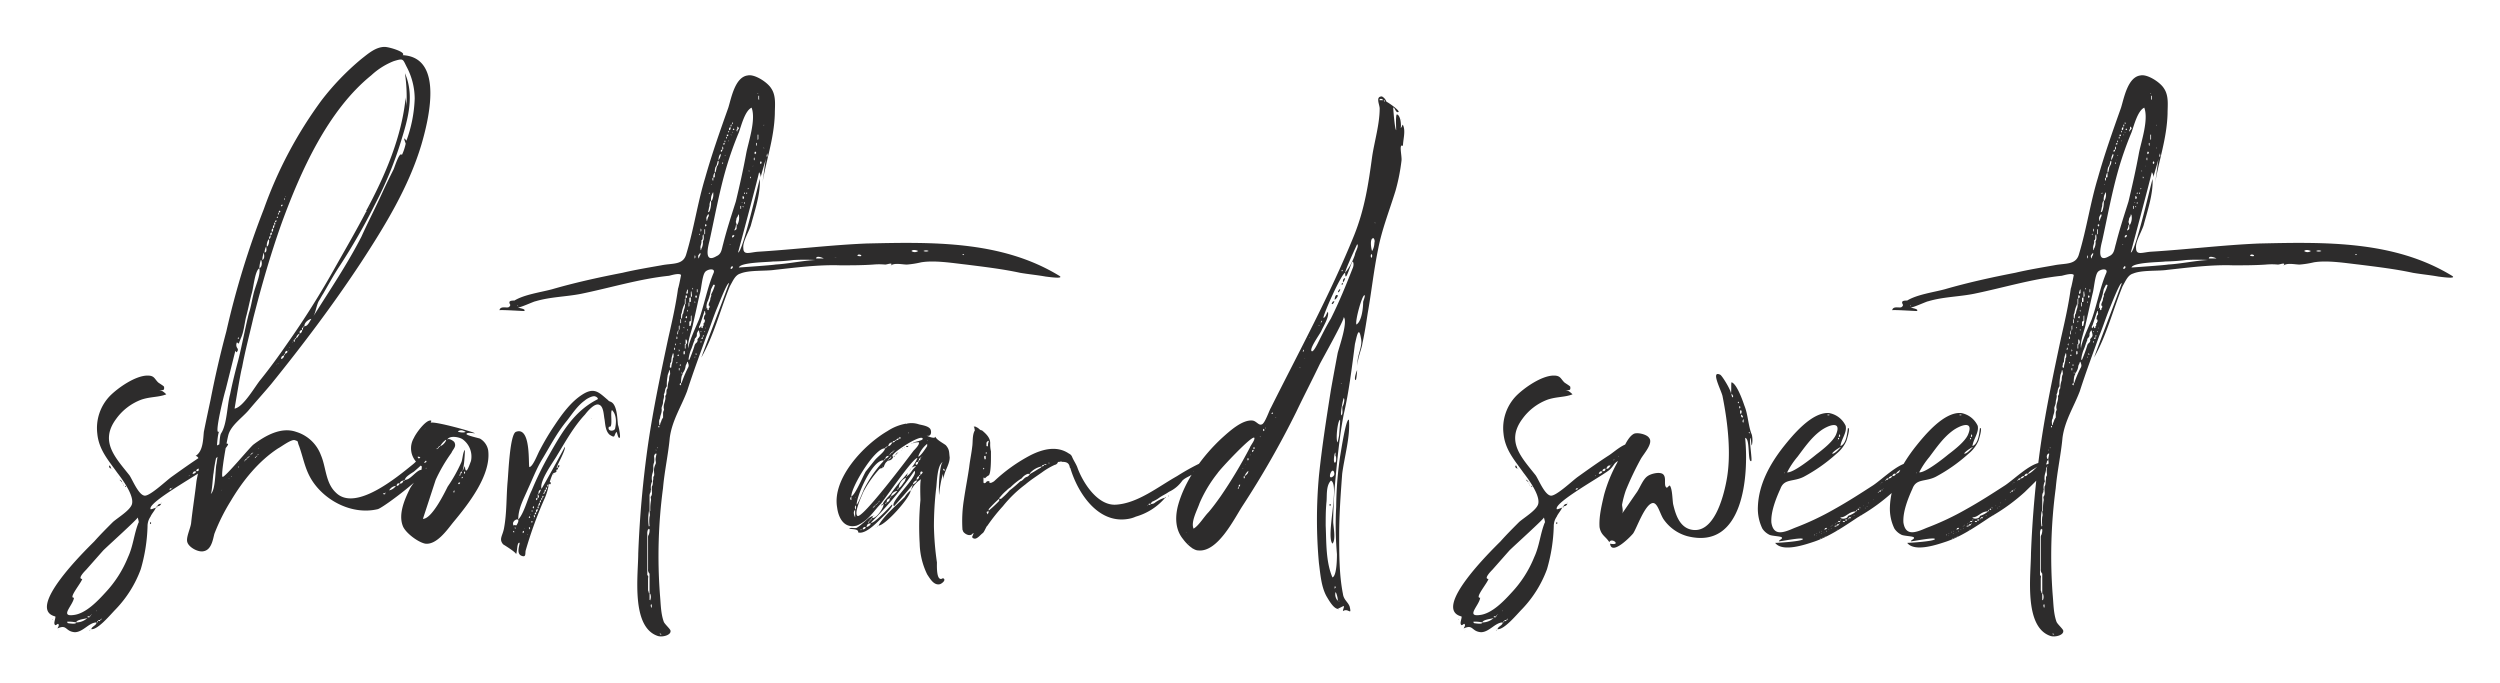 <svg xmlns="http://www.w3.org/2000/svg" xmlns:xlink="http://www.w3.org/1999/xlink" width="639.674" height="174.838" viewBox="0 0 639.674 174.838">
  <defs>
    <filter id="global_header_text" x="0" y="0" width="639.674" height="174.838" filterUnits="userSpaceOnUse">
      <feOffset dx="2" dy="2" input="SourceAlpha"/>
      <feGaussianBlur stdDeviation="4" result="blur"/>
      <feFlood flood-opacity="0.302"/>
      <feComposite operator="in" in2="blur"/>
      <feComposite in="SourceGraphic"/>
    </filter>
  </defs>
  <g transform="matrix(1, 0, 0, 1, 0, 0)" filter="url(#global_header_text)">
    <path id="global_header_text-2" data-name="global header text" d="M112.132,93.7Zm26.3-10.368c-2.112-.768-4.608,1.728-6.336,2.88-2.688,1.728-5.376,3.648-8.064,5.568-1.344.96-5.568,4.992-6.912,4.8-1.536-.192-3.072-4.032-3.84-5.184-3.648-4.608-7.68-8.64-3.456-14.4A13.946,13.946,0,0,1,116.356,72c2.3-.768,4.416-.576,6.336-1.344-.192-.192-1.344-1.344-1.92-.96.576-.384,1.536.384,1.344-.96,0-.192-1.344-.96-1.536-1.152-.96-.96-.96-1.728-2.688-1.728-3.072,0-7.488,3.072-9.6,5.184a11.858,11.858,0,0,0-3.264,9.6c.384,4.224,2.88,6.912,5.184,10.176,1.344,1.728,4.416,5.952,3.648,8.064-.576,1.536-3.456,3.264-4.8,4.416-1.728,1.728-3.264,3.264-4.8,4.992-2.3,2.3-17.664,17.28-9.984,19.2.192.192-.384,1.536-.192,1.92.192.768.768-.192.96,0,.384.384-.192.96-.192,1.152,2.5-1.152,1.92.768,4.416.96,2.112,0,3.648-2.5,5.568-2.5,0,.768-1.152.96-1.344,1.728,1.728.192,4.992-3.84,6.336-5.184a29.367,29.367,0,0,0,6.336-10.176,43.325,43.325,0,0,0,1.728-10.944,4.275,4.275,0,0,1,.768-2.5c.192-.576,1.344-1.92,1.344-2.3,0,0-1.344.576-1.344.384-.768-1.728,12.288-8.832,13.632-10.176s.768-1.536,2.688-2.5C135.364,87.168,139.012,83.52,138.436,83.328Zm-40.9,45.888c-.192-.192-.192-.192-.192-.384a8.607,8.607,0,0,1,2.3.192C99.652,129.6,97.732,129.216,97.54,129.216Zm2.112-.192c0-.768,2.688-.96,2.88-1.152A4.233,4.233,0,0,1,99.652,129.024Zm2.88-1.344c0-.384.384-.192.576-.192C103.108,127.872,102.724,127.68,102.532,127.68Zm.576-.192a.67.67,0,0,1,.192-.384C103.3,127.3,103.3,127.488,103.108,127.488Zm.384-.384C103.684,126.72,103.684,127.1,103.492,127.1Zm1.344-.96C104.644,125.952,105.028,125.952,104.836,126.144Zm.192,2.88c0-.192,0-.384.192-.384C105.22,128.832,105.22,129.024,105.028,129.024Zm.192-.384c.192-.384.384-.192.576-.192C105.8,128.832,105.6,128.64,105.22,128.64Zm.576-.192a.413.413,0,0,1,.384-.384C106.18,128.256,105.988,128.256,105.8,128.448Zm.576-.576C106.18,128.448,106.564,127.68,106.372,127.872Zm9.216-24.384c-1.152,2.88-1.344,5.952-2.688,8.832a29.054,29.054,0,0,1-5.76,9.024c-1.92,2.112-4.992,5.376-8.064,5.76-3.84.576-.192-2.5,0-4.416-1.536.192,1.92-3.84,2.112-4.8-1.344,0,.768-2.112.96-2.3,1.536-1.728,2.88-3.264,4.416-4.992,1.152-1.152,8.832-8.064,8.832-8.448C115.4,102.336,115.78,103.488,115.588,103.488Zm6.528-7.3h0Zm1.152-1.152Zm0,0Zm.192,0c.192-.384.384-.384.576-.384C124.036,95.04,123.844,95.04,123.46,95.04Zm.96-.576C124.036,95.04,124.42,94.272,124.42,94.464Zm4.032-2.88C128.644,91.008,128.644,91.584,128.452,91.584Zm.96-.576c.192-.576.384-.768.96-.576A1.056,1.056,0,0,1,129.412,91.008Zm.96-.768c0-.384.384-.576.768-.576C131.14,90.24,130.756,90.432,130.372,90.24Zm.96-.576c.192-.384.384-.96,1.152-.768C132.1,89.28,131.908,89.856,131.332,89.664Zm1.152-.96C132.676,88.32,132.676,88.7,132.484,88.7Zm.768-1.152C133.06,87.36,133.636,87.168,133.252,87.552Zm1.152-.96C134.6,86.208,134.6,86.592,134.4,86.592Zm2.5-1.536C137.092,84.672,137.092,85.056,136.9,85.056ZM120.388,99.264a.887.887,0,0,0,.96-.576A.887.887,0,0,0,120.388,99.264ZM108.292,88.9c-.192-.192-.576.576.384.768C108.484,89.472,108.484,89.28,108.292,88.9Zm10.368,14.976a.36.36,0,0,0,0-.576C118.468,103.68,118.468,103.68,118.66,103.872Zm2.688-5.376h.192C121.54,98.3,121.348,98.5,121.348,98.5ZM120.2,99.648c.192,0,.192-.192.192-.384C120.2,99.264,120.2,99.456,120.2,99.648Zm0,0Zm1.728-28.032C122.116,71.808,121.54,71.04,121.924,71.616Zm-.192-.192ZM108.868,89.856C109.06,90.048,108.484,89.28,108.868,89.856ZM93.7,128.256Zm-.192,0C93.892,128.64,93.508,128.064,93.508,128.256ZM110.02,91.584C109.828,91.584,110.4,91.392,110.02,91.584Zm-14.784,39.36C94.852,131.136,95.428,130.752,95.236,130.944Zm7.872.192C103.108,130.56,103.3,131.328,103.108,131.136Zm.192-.192C103.492,130.752,103.492,130.944,103.3,130.944Zm7.3-38.592C110.4,92.352,111.172,92.16,110.6,92.352Zm.192.192c0,.192.192.192.384.192C111.172,92.544,110.98,92.544,110.788,92.544Zm.384.192Zm.192.384c0-.192,0-.192-.192-.384C111.172,92.928,111.172,93.12,111.364,93.12Zm0,0Zm.192.192C110.98,93.5,112.132,93.312,111.556,93.312Zm.192.576C111.748,93.312,111.94,94.464,111.748,93.888Zm.384.192C112.708,94.08,112.132,94.656,112.132,94.08Zm.192.192ZM159.172,81.6Zm-.192,0ZM173.764,24v0Zm16.9,62.016c.768-.768,2.112-2.112.384-1.728-1.344.192-4.032,3.264-5.184,4.224-4.032,3.264-14.784,12.288-19.776,7.3-2.688-2.5-2.5-6.528-3.84-9.6a9.761,9.761,0,0,0-6.336-5.952c-3.84-1.344-7.872.96-10.944,3.264-.96.768-7.3,8.448-7.872,8.256s1.152-9.792,1.536-10.944c.768-2.3,3.264-4.032,4.992-5.952,1.92-2.3,4.032-4.608,5.952-6.912,8.064-9.984,15.744-20.16,22.848-30.912,6.144-9.408,12.288-19.392,15.552-30.336,1.728-5.952,5.952-22.272-4.8-22.848.96-.768-3.456-2.112-4.608-2.112-2.3,0-4.224,1.728-5.952,3.072a66.219,66.219,0,0,0-10.176,10.56,107.614,107.614,0,0,0-14.784,27.84,218.46,218.46,0,0,0-9.6,31.3c-1.536,5.76-2.88,11.52-4.032,17.472-.576,2.688-1.152,5.376-1.728,8.256-.192,1.92-.192,4.992-2.112,6.144,1.92.384.384,4.992.192,6.72-.384,3.456-.96,6.912-1.344,10.56-.192,1.344-1.344,3.648-.96,4.8.384,1.344,2.88,2.688,4.224,2.3,1.92-.384,2.3-2.88,2.688-4.416A49.585,49.585,0,0,1,139.2,97.92c3.072-5.184,7.1-10.176,12.1-13.44.768-.384,3.264-2.3,4.224-2.112,1.152.384.576.192,1.152,1.536,1.152,3.264,1.536,6.144,3.456,9.024,3.456,5.184,10.368,8.64,16.7,7.1,1.728-.576,13.248-9.408,12.1-10.176,0-.192-1.152.192-1.344.192-1.344.576-2.5,2.5-3.84,2.5,0-.768,1.728-1.728,2.3-2.112A50.067,50.067,0,0,0,190.66,86.016Zm-39.744-23.04C151.3,62.4,150.916,63.168,150.916,62.976Zm.384-.192a.188.188,0,0,0,.192-.192v.192Zm0,0Zm.768-1.152c0-.576.192-.768.768-.96A.98.98,0,0,1,152.068,61.632Zm.768-.96c0-.192,0-.384.192-.384C153.028,60.48,153.028,60.672,152.836,60.672Zm.192-.384c0-.384.192-.768.576-.768C153.8,59.9,153.6,60.1,153.028,60.288Zm.96-.96C153.6,59.712,153.988,59.136,153.988,59.328Zm.384-.768-.192.192C153.988,58.752,154.372,58.56,154.372,58.56Zm.192-.192C154.18,58.944,154.756,58.176,154.564,58.368Zm.384-.96C155.332,56.832,154.948,57.6,154.948,57.408Zm.384-.192c0-.192-.192-.576.192-.576C155.524,56.832,155.716,57.216,155.332,57.216Zm.192-.576a.413.413,0,0,1,.384-.384A.413.413,0,0,1,155.524,56.64Zm.96-.96q-.288.576-.576.576a1.418,1.418,0,0,1,.96-1.152C156.676,55.3,156.676,55.488,156.484,55.68Zm.384-.576c-.192-.576,0-.768.576-.96A.887.887,0,0,1,156.868,55.1Zm.576-.96c0-.192-.192-.576.192-.576C157.636,53.76,157.828,54.144,157.444,54.144Zm.192-.576c.192-.192.192-.384.384-.384A.413.413,0,0,1,157.636,53.568Zm2.112-2.112c-.384.576-.96,1.92-1.728,1.728C158.02,51.84,160.132,51.072,159.748,51.456Zm.384-.576C159.748,51.456,160.324,50.688,160.132,50.88Zm14.976-61.824a18.3,18.3,0,0,1,5.76-3.648c2.5-.768,2.3-.576,3.264,1.344a17.587,17.587,0,0,1,2.112,8.256A34.5,34.5,0,0,1,184.132,5.76c-1.152-1.536-.192.576-.192.768a12.683,12.683,0,0,1-.96,2.88c-.576-.96-1.728,2.688-2.112,3.648-.96,1.92-1.92,3.84-2.88,5.952-1.728,3.84-3.648,7.488-5.376,11.328-3.648,7.1-8.064,13.632-12.288,20.352.576-.96.768-2.688,1.344-3.84.384-.576.768-1.344,1.152-1.92,1.344-2.3,2.688-4.8,4.224-7.1a159.052,159.052,0,0,0,9.024-15.744,94,94,0,0,0,6.72-16.32c1.728-5.568,3.456-11.52.96-17.28a41.538,41.538,0,0,1,.384,8.448c0-.768-.192-1.536-.192-2.3-.96,9.984-5.184,19.968-10.176,29.184.384.192.192.192,0,.192-2.5,4.8-5.184,9.408-7.68,13.824a221.327,221.327,0,0,1-12.672,20.16c-2.112,3.072-4.224,5.952-6.528,8.832-1.344,1.536-4.416,7.1-6.72,7.488,0,0,1.536-9.408,1.92-10.56.768-4.224,1.92-8.448,2.88-12.672,2.112-8.256,4.416-16.32,7.3-24.384C157.06,13.632,163.972-1.92,175.108-10.944Zm-.576,33.6C174.724,22.656,174.724,23.04,174.532,22.656Zm9.216-24.192C183.556-1.92,183.94-.576,183.748-1.536Zm-30.528,21.5C153.412,20.16,153.028,20.16,153.22,19.968Zm-.384.576c.384-.192,0,.576,0,.384Zm-.768,1.728c.192-.192.384-.192.384,0C152.26,22.656,152.068,22.656,152.068,22.272Zm-.576,1.536c0-.192.384-.192.384.192C151.492,24.192,151.492,24.192,151.492,23.808Zm-.192.576c.192-.384.192-.384.192,0S151.108,24.768,151.3,24.384Zm-.192.768c.192.192.192.192,0,.384C150.916,25.536,150.916,25.344,151.108,25.152Zm-.576,1.152c.192-.192.384-.192.384,0C150.724,26.688,150.532,26.688,150.532,26.3Zm0,.384c0,.192.192.576-.192.576C150.34,27.072,150.148,26.688,150.532,26.688Zm-.192.576c0,.384,0,.768-.384.96C149.956,27.84,149.956,27.456,150.34,27.264Zm-.384.96c.192.384,0,.576-.192.96C149.572,28.8,149.572,28.416,149.956,28.224Zm-.384.96c.192.384.192.576-.192.768C149.188,29.568,149.38,29.376,149.572,29.184Zm-.192.768c0,.384,0,.768-.384.96A1.057,1.057,0,0,1,149.38,29.952ZM148.8,31.1c.384-.576.192,1.728-.384,1.728A2.853,2.853,0,0,1,148.8,31.1Zm-.576,1.728s.384,1.536-.384,1.536A3.617,3.617,0,0,1,148.228,32.832Zm-.576,1.536c0,.384.384,1.536-.384,1.92A5.68,5.68,0,0,1,147.652,34.368Zm-.768,1.92c.192-.192.576,1.728-.384,2.112A8.166,8.166,0,0,1,146.884,36.288Zm-5.76,19.776c.192.192.192.384,0,.384S140.932,56.256,141.124,56.064ZM134.98,85.248c.192-.192,0,.384,0,.384C134.788,85.632,134.788,85.44,134.98,85.248Zm1.152-.96-.576,4.032c-.384,1.536-.192,6.912-1.536,7.872.384-.192.576-4.8.768-5.376a35.438,35.438,0,0,1,.768-4.416c0-1.152.192-6.72.96-6.528-.384,0-.384.576-.576.384-.768-.192,1.536-9.6,1.92-10.752l2.5-9.984a.67.67,0,0,1,.192.384.7.7,0,0,0,.384-.96,1.425,1.425,0,0,1-.192-1.536c0-.192.384.384.576.192-.192.192.576-1.536.384-1.152.768-1.536.96-3.648,1.344-5.376.576-2.112.96-4.224,1.536-6.336.384-1.152.768-5.76,1.92-6.336.384,1.728-1.152,4.8-1.536,6.72-.384,1.536-.576,3.072-1.152,4.8-.96,3.84-1.728,8.064-2.688,11.9-.768,2.88-1.536,5.952-2.112,8.832-.768,2.688-.768,7.68-2.3,9.984C136.324,81.216,136.324,83.52,136.132,84.288Zm.768,10.944C136.708,95.424,137.092,94.848,136.9,95.232Zm.96-1.344C137.668,94.272,138.052,93.7,137.86,93.888Zm.96-1.536C138.436,92.16,138.82,92.16,138.82,92.352Zm.576-.576C139.012,91.584,139.588,91.584,139.4,91.776Zm1.728-2.3c0-.192,0-.384.192-.384A.67.67,0,0,1,141.124,89.472Zm1.152-1.536Zm.384,0c0-.192,0-.384.192-.384C142.852,87.744,142.66,87.744,142.66,87.936Zm.192-.384a.413.413,0,0,1,.384-.384A.413.413,0,0,1,142.852,87.552Zm.384-.384c0-.192,0-.192.192-.192C143.428,87.168,143.428,87.168,143.236,87.168Zm.192-.192a.413.413,0,0,1,.384-.384A.413.413,0,0,1,143.428,86.976Zm.384-.384A.188.188,0,0,1,144,86.4C144,86.592,144,86.592,143.812,86.592Zm.384-.384a.188.188,0,0,1,.192-.192C144.388,86.208,144.388,86.208,144.2,86.208Zm.192-.192a.413.413,0,0,1,.384-.384A.413.413,0,0,1,144.388,86.016Zm.384-.384C144.964,85.248,144.964,85.632,144.772,85.632Zm1.728-1.344Zm-.192.192C146.116,84.864,146.116,84.48,146.308,84.48Zm-.96,2.5a.413.413,0,0,1,.384-.384C145.54,86.784,145.54,86.976,145.348,86.976Zm.384-.384c0-.192,0-.192.192-.192C145.924,86.592,145.924,86.592,145.732,86.592Zm.192-.384a.67.67,0,0,1,.384-.192C146.308,86.208,146.116,86.208,145.924,86.208Zm2.3-3.072C148.036,82.752,148.228,83.328,148.228,83.136ZM176.836,96.96C176.644,97.344,177.028,96.768,176.836,96.96Zm1.152-.576C177.8,96.576,178.564,96.192,177.988,96.384Zm.192-.192c0-.384.384-.192.576-.192C178.756,96.384,178.372,96.192,178.18,96.192Zm.576-.384C178.948,95.424,178.948,95.808,178.756,95.808Zm.96-.576a2.207,2.207,0,0,1,1.728-1.152A2.8,2.8,0,0,1,179.716,95.232Zm1.92-1.152c0-.576.384-.768.768-.576C182.212,93.888,182.02,94.08,181.636,94.08Zm.768-.576a.98.98,0,0,1,.96-.768C183.172,93.312,182.98,93.5,182.4,93.5Zm.96-.768c0-.192.192-.192.384-.192C183.748,92.736,183.556,92.736,183.364,92.736Zm21.7-7.68a4.355,4.355,0,0,0-2.112-3.072c-.576-.192-3.264-.768-3.456-1.152,0-.576,1.92-.192,2.112-.192.384-.192-10.56-3.264-11.328-2.688a.705.705,0,0,0,.192-.576c-1.344-.384-4.032,3.456-4.416,4.416a5.183,5.183,0,0,0,.768,6.336c1.344,1.344,1.344.384,1.152,1.92-.384,1.536-2.112,3.264-2.88,4.608-1.344,2.688-3.072,6.528-1.92,9.6.576,1.728,3.84,4.224,5.76,4.608,2.88.384,5.568-3.456,7.1-5.376C199.876,98.88,205.828,91.392,205.06,85.056Zm-7.68-4.992c.768-.384,1.152-.192,1.92.192C198.724,80.64,197,80.256,197.38,80.064Zm-3.264,2.3c.576-.384-.384,1.344-1.344,1.536A5.176,5.176,0,0,1,194.116,82.368ZM192.772,83.9c0,.192-.192.192-.384.192C192.388,83.9,192.58,83.9,192.772,83.9Zm-.384.192c0,.192,0,.384-.192.384C192.2,84.288,192.2,84.1,192.388,84.1Zm-.192.384c0,.192-.192.192-.384.192C191.812,84.48,192,84.48,192.2,84.48Zm-3.072,4.992C189.508,89.472,188.932,89.856,189.124,89.472Zm-.192-9.984C189.124,79.488,188.548,79.68,188.932,79.488ZM187.2,86.976c-1.152-1.152,3.264.768,1.728,1.152C188.356,88.32,187.4,87.168,187.2,86.976Zm9.024,8.832c0-.192-.192-.384.192-.576C196.42,95.616,196.42,95.808,196.228,95.808Zm0-1.536C196.036,94.08,196.42,94.656,196.228,94.272Zm.384.96Zm1.152-1.728c-.192.192-.192.192-.384,0C197.38,93.12,198.148,93.12,197.764,93.5Zm-.384-1.536C197.38,91.776,197.572,92.352,197.38,91.968Zm.576-.768c0,.384-.384.384-.192,0S197.956,90.816,197.956,91.2Zm.384-.768c0,.192,0,.384-.384.576C197.956,90.624,197.956,90.432,198.34,90.432Zm-.192,1.92C197.956,92.544,198.724,92.16,198.148,92.352Zm.192-.192c-.192-.192,0-.384.192-.384S198.532,91.968,198.34,92.16Zm.576-1.152c0-.384-.192-.576.192-.576C199.108,90.624,199.3,90.816,198.916,91.008Zm1.728-3.264c-.384.96-1.344,4.032-1.536,1.344-.192,0-.384,1.152-.768,1.152.576,0,.768-5.184.768-5.376-.576.576-.576,2.5-.96,3.264a38.708,38.708,0,0,1-3.456,6.144c-.768,1.536-4.032,8.256-6.336,8.256l3.264-9.984a40.733,40.733,0,0,1,4.032-6.912c.384-.96,1.344-1.536.768-2.688,0-.192-1.536-1.344-1.92-.576.576-1.344,3.264-.768,4.032-.192A5.449,5.449,0,0,1,200.644,87.744Zm21.888,2.3Zm15.744-11.52c-.192-1.536-.192-4.032-1.152-5.376-.576-.768-1.152-.576-1.344-.96-2.3-1.92-3.456-3.456-6.528-1.536s-5.376,5.184-7.3,8.064a64.731,64.731,0,0,0-3.648,6.144c-.576.96-1.728,4.224-2.688,4.416-.384,0,.576-10.56-3.456-9.024-1.536.576-1.92,10.368-2.112,12.48-.384,4.032-.192,8.256-.96,12.288-.384,1.92-1.344,2.688-.192,4.032,0,0,3.456,2.112,3.264,2.5.384-.384.192-3.264.96-2.88-.192,1.152-.768,2.688.384,3.264,1.344.576.96-.576,1.152-1.344a104.513,104.513,0,0,1,4.992-13.632,15.944,15.944,0,0,0,.96-3.456l.192.192c.192,0,.384-.192.192-.576H220.8a14.584,14.584,0,0,1,.768-2.112c.384-.384.576-.192.96-.576,0-.384-.192-.576,0-.96.192-.768,2.5-4.8,2.112-5.376,0,.192-5.76,10.56-5.952,10.752-.576-2.112,3.072-6.912,4.032-8.64,2.112-3.456,4.224-7.3,7.1-10.368.576-.768,2.5-3.072,3.648-2.5,1.152.384,1.152,2.88,1.344,3.648.192,1.152.192,3.072,1.344,4.032,1.536.96.96.192,1.728-.768.192.192.384,1.728.768,1.536C239.044,81.792,238.468,78.912,238.276,78.528Zm-16.128,11.52Zm-10.56,15.936c-.192-.192-.192-.384,0-.384C211.78,105.792,211.78,105.984,211.588,105.984Zm.384-.96c-.192-.192-.192-.192,0-.384C211.972,104.64,212.164,105.216,211.972,105.024Zm.384-.96c-.192.384-.384-.192-.768.192C210.628,102.912,213.892,101.568,212.356,104.064Zm1.344,2.112Zm.192,0c0-.384,0-.576.192-.576C214.276,105.792,214.276,105.984,213.892,106.176Zm.576-1.152C214.276,104.832,214.468,104.832,214.468,105.024Zm.576,1.536C214.852,106.368,215.236,106.368,215.044,106.56Zm.576-1.344q-.288-.576,0-.576A.36.36,0,0,1,215.62,105.216Zm-.192-3.072c.192-.384.192-.384.384,0C215.62,102.336,215.62,102.336,215.428,102.144Zm.384-.768C215.812,100.992,216,101.568,215.812,101.376Zm.192,2.88C215.812,104.256,216.388,104.064,216,104.256Zm.192-.768c-.192-.192-.192-.384.192-.384C216.388,103.3,216.388,103.488,216.2,103.488Zm0-3.072c0-.192.192-.192.192.192C216.2,100.8,216.2,100.8,216.2,100.416Zm.576-1.152c0,.384,0,.576-.192.576C216.388,99.648,216.388,99.456,216.772,99.264Zm0-.384C216.772,98.3,216.58,100.032,216.772,98.88Zm0,3.648C216.58,103.1,216.964,101.376,216.772,102.528Zm0-.384c0-.384-.192-.576.192-.576C216.964,101.76,217.156,101.952,216.772,102.144Zm.192-.768c0-.192,0-.384.384-.576C217.348,101.184,217.348,101.376,216.964,101.376Zm.384-.576c-.192-.384,0-.768.384-.768A.767.767,0,0,1,217.348,100.8Zm0-3.072c0-.192-.192-.576.384-.576C217.54,97.344,217.732,97.728,217.348,97.728Zm.384-.576v-.576C217.54,95.616,218.5,97.152,217.732,97.152Zm.768-2.112c.192-.192-.384,1.152-.576,1.152C217.924,95.616,217.924,95.232,218.5,95.04Zm-.768,4.8c0-.192-.192-.384.192-.576C217.924,99.648,218.116,99.84,217.732,99.84Zm.192-.576a1.057,1.057,0,0,1,.384-.96C218.308,98.688,218.308,99.072,217.924,99.264Zm.384-.96c0-.192-.192-.384.192-.576C218.5,97.92,218.692,98.3,218.308,98.3ZM220.42,93.7c0,.384,0,.576-.192.576C220.228,94.08,220.036,93.888,220.42,93.7Zm-.384.768c0,.192.192.384-.192.576C219.844,94.656,219.652,94.464,220.036,94.464Zm-.192.576c0,.192,0,.576-.384.576C219.46,95.424,219.46,95.04,219.844,95.04Zm-.384.576c.192.192,0,.384-.192.576C219.076,96,219.268,95.808,219.46,95.616Zm-.384.96c.192.192.192.384-.192.576C218.884,96.768,218.884,96.768,219.076,96.576Zm-.192.576c0,.192,0,.576-.192.576C218.692,97.536,218.5,97.152,218.884,97.152ZM232.9,72c-5.952,3.072-9.024,8.448-12.288,14.208a78.451,78.451,0,0,0-4.416,9.024c-1.152,2.3-1.92,5.76-3.456,7.488,0-2.88,1.344-5.184,2.5-7.872,1.152-2.5,2.112-4.992,3.456-7.3,2.112-3.456,3.84-6.912,6.528-10.176,1.344-1.728,2.688-3.84,4.608-5.184.384-.384,2.112-1.344,2.688-.96C232.708,71.232,233.476,71.808,232.9,72Zm4.608,7.488c-.384.768-2.112.576-1.536-.576,1.152.576.192-3.84.768-4.224C237.892,75.84,237.892,77.76,237.508,79.488ZM221,93.12Zm1.536-3.648Zm.384,0Zm-.384.576c.384-.192.384-.384.384-.576C222.532,89.28,222.34,89.472,222.532,90.048Zm-1.152,2.688C221.572,93.888,221.188,91.776,221.38,92.736Zm1.536-3.84Zm0,.576c.192-.192.384-.384.384-.576C222.916,88.7,222.724,88.9,222.916,89.472ZM231.364,76.8C231.556,76.8,231.556,76.992,231.364,76.8Zm-7.3,10.56Zm-.576,1.152Zm-.192.192C223.3,88.9,223.108,88.7,223.3,88.7Zm-1.344,2.688Zm-.384-.192c.192.192.192,0,.192,0Zm-.192.768Zm.192.192Zm129.6-51.84c-14.784-9.024-32.448-8.64-49.344-8.256-9.216.384-18.432,1.536-27.84,2.112-2.112.192-3.648.96-3.648-.96-.192-1.536,1.344-4.032,1.92-5.76.96-3.648,2.5-8.064,2.3-11.9-.576,1.92-4.416,18.816-5.568,18.816,0,0,4.992-18.624,5.376-20.544a1.828,1.828,0,0,1,.384,1.344c.384-1.536.96-3.264,1.344-4.8-.384,2.3-.576,4.416-.96,6.72.96-6.144,3.072-11.712,3.264-18.24,0-2.112.384-4.608-.96-6.528-.96-1.536-4.224-3.648-5.952-3.264-3.264.384-4.224,5.76-4.992,8.256-2.112,5.952-4.224,11.9-5.952,18.048-1.92,6.336-2.88,13.056-4.8,19.392-.768,2.88-3.456,2.3-6.336,2.88-3.264.576-6.72,1.152-9.984,1.92-5.952,1.152-12.1,2.5-18.048,4.224-2.88.768-7.1,1.344-9.6,2.88-1.152,0-1.536.192-1.152.96.192.192,0,.576-.384.768-.576.192-2.112-.384-2.3.768,0-.192,5.76.192,6.336.192.576-.576-1.536-.768-1.728-.96.192.384,4.224-1.536,4.608-1.536,3.84-1.152,7.872-1.152,11.712-1.92,7.488-1.536,14.976-3.84,22.464-4.608.768-.192,2.688-.768,3.072-.192,0,0-.576,3.072-.768,3.456-.576,4.224-1.536,8.448-2.5,12.672-1.92,9.024-3.84,18.048-5.184,27.264a272.547,272.547,0,0,0-2.5,27.84c0,5.376-1.92,18.816,4.992,21.12,1.152.384,3.456-.192,3.264-1.344,0-.384-1.536-1.728-1.728-2.3-.768-2.112-.768-4.608-.96-6.72a131.388,131.388,0,0,1,.768-27.456c.384-4.416,1.344-8.64,1.728-12.864.576-4.416,2.88-7.872,4.416-11.9,1.536-4.8,3.264-9.408,4.992-14.208.96-2.3,1.728-4.8,2.688-7.1.192-.384,2.688-6.912,3.072-6.336-2.3,6.336-4.8,12.672-7.1,19.008,3.264-5.76,4.8-12.1,7.3-18.24.768-1.344,1.344-2.88,2.688-3.264,2.3-.96,6.336-.576,8.832-.96,5.376-.576,11.136-1.344,16.7-1.152,2.88,0,5.568,0,8.448-.192a16.42,16.42,0,0,1,3.072,0c.576,0,2.3-.768,1.344.384.768-.96,3.072-.384,4.224-.384a24.008,24.008,0,0,0,3.648-.576c3.456-.576,8.064.192,11.52.576,4.608.576,9.408,1.152,13.824,2.112,2.3.384,4.416.576,6.528.96C347.716,40.512,352.708,41.28,351.172,40.32Zm-74.688-31.1c.192.576-.192.96-.192.384C276.292,9.6,276.484,8.64,276.484,9.216ZM212.548,48C212.548,47.616,212.932,48.384,212.548,48Zm35.52,36.864c0,.192,0,.192-.192,0Zm-1.536,38.4v.192a.188.188,0,0,0-.192-.192v-1.728h-.192c0-.384-.192-.576-.192-.768v-2.88c0-.384.192-.768-.192-.96v-10.56a2.435,2.435,0,0,1,.192-1.152.188.188,0,0,0,.192-.192l.192.192a3.267,3.267,0,0,1-.192,1.344,1.154,1.154,0,0,0-.192.768v8.064a1.411,1.411,0,0,0,.384,1.152v4.992l.192.192A2.12,2.12,0,0,1,246.532,123.264Zm.384,1.92h-.192c0-.192-.192-.576,0-.768h.192v.768Zm.96-36.672a3.462,3.462,0,0,0-.384,1.92c0,.576.192.96-.192,1.344v.576c-.192.768,0,1.344-.384,1.92v.768c0,.576.192,1.152-.192,1.728-.192.192,0,.576,0,.96a10.948,10.948,0,0,0-.192,2.5c0,.192,0,.384-.192.384,0,.384.192.96,0,1.344a9.252,9.252,0,0,0,0,2.3.188.188,0,0,1-.192.192,11.606,11.606,0,0,1,0-3.648c0-.192,0-.192.192-.192v-3.84a1.731,1.731,0,0,1,.192-.96c.192-.192,0-.384.192-.768a3.461,3.461,0,0,1,.192-1.92c.192-.192,0-.384,0-.768a4.228,4.228,0,0,1,.192-1.536,3.743,3.743,0,0,0,.192-1.536,2.435,2.435,0,0,1,.192-1.152,4.1,4.1,0,0,0,0-1.536,1,1,0,0,1,.384-.768h.192s.192.192,0,.192c0,.384-.192.768-.192,1.344C247.876,87.744,248.068,88.128,247.876,88.512Zm.384-4.224h.192C248.452,84.48,248.26,84.48,248.26,84.288Zm.96,47.616.192.192h-.384a.188.188,0,0,0-.192-.192Zm20.16-108.1v0Zm.384-.576a.188.188,0,0,1-.192-.192v-.576h.192v.768Zm.192-1.536V21.5h.192Zm.384,1.152-.192-.192a.188.188,0,0,1,.192-.192v.384Zm0-2.112-.192-.192v-.576h.192a.67.67,0,0,1,.192.384C270.532,20.544,270.34,20.544,270.34,20.736Zm.192,1.152V21.7c0-.192,0-.192.192-.192V21.7C270.724,21.888,270.724,21.888,270.532,21.888Zm0-2.5V19.2a.188.188,0,0,1,.192-.192V19.2C270.724,19.392,270.724,19.392,270.532,19.392Zm.768,0c-.192,0-.192,0-.192-.192a.188.188,0,0,1,.192-.192v.384Zm.192-1.152v-.384a.188.188,0,0,1,.192.192Zm.384-4.608a.188.188,0,0,1-.192-.192h.192Zm.192,1.728v-.384a.188.188,0,0,1,.192.192C272.26,15.36,272.26,15.36,272.068,15.36Zm3.456-13.632h.192C275.524,1.92,275.524,1.92,275.524,1.728Zm0,5.76.192.192h-.192Zm-.768,3.648c0-.384.576.384,0,.576A.36.36,0,0,1,274.756,11.136Zm-.576-16.7a.188.188,0,0,1,.192-.192v1.152a.188.188,0,0,0-.192-.192v-.768Zm-.192-.768h.192C273.988-6.144,273.988-6.144,273.988-6.336Zm0,10.56h.192V5.376l-.192.192V4.224ZM273.6,6.336h.192V7.1c-.192-.192-.192-.192-.192-.384Zm-.384,2.3a.188.188,0,0,0,.192-.192c0,.192,0,.192.192.192v.384a.188.188,0,0,0-.192.192.188.188,0,0,1-.192-.192Zm-.192,1.728v-.192c.192-.192.192,0,.192.192v.384c-.192,0-.192,0-.192-.192Zm-.192,1.92h-.192a.188.188,0,0,0,.192-.192ZM268.8,2.112c.384.384.576.384.192.768a.188.188,0,0,1-.192.192v.384c-.192-.192-.192-.192-.192-.384V2.88h.192Zm-.96.576a.188.188,0,0,1,.192.192l-.192.192-.192-.192A.188.188,0,0,1,267.844,2.688Zm-1.344.576h.192V2.688a.413.413,0,0,1,.384-.384V2.112a.705.705,0,0,1,.192-.576h.192V.96a.188.188,0,0,0,.192.192c0,.192,0,.384-.192.384h-.192c0,.384.192.576-.192.576v.576a.413.413,0,0,1-.384.384v.384a.188.188,0,0,1-.192.192Zm1.152.384h-.192V3.456Zm-.384.576v.192l-.192-.192Zm-.576,1.536-.192.192V5.76Zm-.576-.96V4.224h.384c0,.384-.192.384-.384.384v.576h-.192V4.992C265.924,4.8,265.924,4.8,266.116,4.8Zm-.576,1.536V5.76h.192v.192c0,.192,0,.192-.192.192V6.72h-.384A.413.413,0,0,1,265.54,6.336Zm.192,3.072V9.6C265.54,9.6,265.54,9.408,265.732,9.408Zm-.384,1.344h0V10.56C265.348,10.752,265.54,10.752,265.348,10.752Zm-.384-2.688V7.3h.192c0,.384.192.576-.192.768,0,.192,0,.384-.192.384V8.64a.188.188,0,0,1-.192-.192C264.58,8.256,264.58,8.064,264.964,8.064Zm.192,3.456a.188.188,0,0,1-.192.192V11.52c0-.192,0-.192.192-.192Zm-2.5,3.648a1.731,1.731,0,0,1,.192-.96c0-.192,0-.192.192-.192a4.227,4.227,0,0,1,.192-1.536c.384-.384.384-.96.576-1.536H264a2.853,2.853,0,0,1,.384-1.728V9.024c0,.192.192.192.192.384A4.065,4.065,0,0,1,264,10.752v.192a1.828,1.828,0,0,1-.384,1.344c-.192.384-.192.96-.384,1.536a.188.188,0,0,0-.192.192v.96c0,.192-.192.192-.384.192v.768h-.192C262.468,15.744,262.276,15.36,262.66,15.168Zm-.384,1.728v.192C262.084,16.9,262.084,16.9,262.276,16.9Zm-.576,2.112v.384a.188.188,0,0,1-.192-.192Zm0,3.456a2.435,2.435,0,0,1,.192-1.152.188.188,0,0,1,.192-.192,3.158,3.158,0,0,1,.384-1.92.188.188,0,0,1,.192-.192v.768a3.559,3.559,0,0,1-.384,1.344h-.192a6.535,6.535,0,0,1-.384,2.688l-.192.192c-.192,0-.192.192-.192,0h0C261.508,23.424,261.508,22.848,261.7,22.464Zm-.384,2.112a.188.188,0,0,1,.192.192.705.705,0,0,1-.192.576c0,.192-.192.384-.192.768l-.192.192V25.92C260.74,25.344,261.124,24.96,261.316,24.576Zm-.768,2.688.192-.192a.188.188,0,0,0,.192.192v.192c-.192.192-.192.192-.192.384,0-.192-.192-.192-.192-.384ZM259.4,28.416v-.192c.192.192.192.192.192.384s0,.384-.192.384v-.576Zm.192,2.88c.576-.384.192-.96.384-1.344a.188.188,0,0,1,.192-.192h.192V28.416h.192v1.152l-.192.192h-.192c0,.576.192,1.152-.192,1.728a3.158,3.158,0,0,1-.384,1.92c0,.192,0,.192-.192.384v-.384C259.2,32.64,259.78,32.064,259.588,31.3Zm-.384-1.728v.384l-.192-.192A.188.188,0,0,1,259.2,29.568Zm0,4.992h.192c0,.576-.384.768-.384,1.152l-.192.192V35.52C258.628,35.136,259.012,34.944,259.2,34.56Zm-.768,9.216h.192v.768h-.192Zm-.192,1.536c.192.192.192.192.192.384s-.192.192-.192.384c0-.192-.192-.192-.192-.384S258.052,45.5,258.244,45.312Zm-.384-9.792v-.384a.188.188,0,0,1,.192.192v.192c0,.192,0,.192-.192.384Zm.192,11.52a.188.188,0,0,1-.192.192v-.384Zm1.152-2.112c.384-1.152.576-4.608,1.344-5.568.576-.768,2.88-1.152,2.112.384-1.536,3.648-2.3,7.872-3.648,11.712-.384.96-3.072,6.72-2.688,7.488-.576-1.152.96-4.992,1.152-6.336C258.052,50.112,258.628,47.424,259.2,44.928Zm-3.264,9.216.192-.192v.384A.188.188,0,0,1,255.94,54.144Zm0,5.568C255.94,59.52,256.132,59.328,255.94,59.712Zm0-10.56a.188.188,0,0,0,.192-.192v.576C255.94,49.344,255.94,49.344,255.94,49.152Zm1.344-5.76c.192.192.192.192.192.384h-.192v-.384Zm-.192,8.448c0,.384-.192.768-.192,1.152-.192.192-.192.192-.384.192V52.032a.67.67,0,0,0,.384-.192v-.96c0-.192,0-.384.192-.384Zm-.768-4.608.192-.192v-.96c0-.192.192-.192.384-.192V44.544c0-.192,0-.192.192-.192v.192c0,.384.192.768,0,1.152a.188.188,0,0,0-.192.192v.96c0,.192-.192.192-.384.192V48a.188.188,0,0,1-.192.192v-.96Zm-.384-3.264.192-.192v.96l-.192.192a.188.188,0,0,1-.192-.192C255.748,44.544,255.94,44.16,255.94,43.968Zm-.768,15.552.192.192v.576l-.192.192C254.98,60.48,254.98,59.712,255.172,59.52Zm-.192-5.952.192-.192v.192c.192,0,0,.192,0,.192Zm.384,4.224h.192V56.64h.192a1.154,1.154,0,0,1,.192.768c0,.192-.192.384-.384.576v.96h-.192Zm0-5.76c0-.192,0-.192.192-.192v.192a.188.188,0,0,1-.192.192Zm.192-.96V50.88c.192-.192.192-.192.192-.384,0,.192.192.192.192.384a.67.67,0,0,1-.192.384A.188.188,0,0,0,255.556,51.072Zm-1.344.384h.192V50.3c0-.192.192-.384.192-.576a7.315,7.315,0,0,1,.576-1.92c0-.192,0-.192.192-.192V46.464c0-.192,0-.192.192-.384V45.5a.188.188,0,0,1,.192-.192l.192.192c0,.192,0,.576-.384.576v1.344c0,.192,0,.192-.192.192.192.768-.384,1.536-.384,2.3-.384.384-.192.768-.384,1.344H254.4v1.152a.188.188,0,0,0-.192.192V51.456Zm.768,3.456-.192.192v-.192Zm-.576,2.88h-.192c-.192,0-.192-.192,0-.192A.188.188,0,0,0,254.4,57.792Zm-.192,5.184.192.192-.192.192-.192-.192Zm-2.688,2.688a3.748,3.748,0,0,0-.192,1.344,6.9,6.9,0,0,0-.384,2.112c-.576.576,0,1.344-.576,1.92v.192c.192.96-.576,1.92-.384,3.072.192.384-.192.576-.192,1.152v1.152c-.192.192-.192.384-.384.576,0,.384-.384.768-.384,1.344h-.192V79.1h-.192c-.192-.192,0-.384.192-.384v-.192c0-.576-.192-1.152.192-1.728,0-.768.576-1.536.384-2.5,0-.576.384-.96.384-1.728,0-.576.384-1.152.192-1.92.384-.576.192-1.152.576-1.728,0-.192.192-.192.192-.384a10.948,10.948,0,0,1,.192-2.5c0-.576.384-.96.384-1.536h.192C251.524,64.9,251.716,65.472,251.524,65.664Zm.96-4.608a.67.67,0,0,1-.192.384c0,.96-.384,1.536-.384,2.3l-.192.192a.188.188,0,0,0-.192-.192V63.36c.192-.192,0-.576.192-.768a.705.705,0,0,0,.192-.576,5.606,5.606,0,0,1,.384-1.728V60.1l.192.192Zm.192-1.728c-.192-.192,0-.384,0-.576V58.56c0,.192.192.192.192.384A.67.67,0,0,1,252.676,59.328Zm.384-1.152c-.192-.192-.192-.192-.192-.384l.192-.192v.576Zm.192,4.608V62.4h.192C253.444,62.592,253.444,62.592,253.252,62.784Zm.192-6.336h-.192c-.192-.192,0-.192,0-.384v-.192a.188.188,0,0,1,.192.192Zm.192,4.416-.192-.192.192-.192a.192.192,0,1,1,0,.384Zm0-5.568h-.192a1.731,1.731,0,0,1,.192-.96l.192-.192v-.96l.192-.192v.96a.188.188,0,0,1-.192.192A2.435,2.435,0,0,0,253.636,55.3Zm.384,4.224-.192.192v-.576C254.02,59.328,254.02,59.328,254.02,59.52Zm0,4.8v.192h-.192v-.576h.192Zm2.112-.384a29.537,29.537,0,0,0-1.536,3.648.188.188,0,0,1-.192.192v.384a.188.188,0,0,1-.192.192.188.188,0,0,0-.192-.192.413.413,0,0,1,.384-.384,6.532,6.532,0,0,1,.192-1.92.705.705,0,0,0,.192-.576H254.4v-.192c.192,0,.192,0,.192.192h.192a3.45,3.45,0,0,0,.768-1.728c0-.384.384-.768.384-1.152a.188.188,0,0,0,.192-.192V62.4C256.324,62.976,256.516,63.36,256.132,63.936Zm1.728-2.688v-.192h.192A.188.188,0,0,1,257.86,61.248Zm.384-.768a.188.188,0,0,1-.192-.192.188.188,0,0,0,.192-.192c0,.192.192.192.192.384Zm.96-4.8c-.192.576-.768.768-.576,1.152,0,.576-.576.768-.576.96a.6.6,0,0,0-.192.384,37.8,37.8,0,0,1-1.344,3.648h-.192v-.192a10.128,10.128,0,0,1,.576-2.3c.384-.768.576-1.728.96-2.5a.705.705,0,0,1,.192-.576,1.057,1.057,0,0,0,.384-.96c0-.384.192-.576.384-.96h.192c0,.384.192.768.192,1.152Zm.192,1.728v-.192a.188.188,0,0,1,.192-.192v.192C259.588,57.408,259.588,57.408,259.4,57.408Zm0-2.688v-.192c.192,0,.192,0,.192.192Zm.768,1.152a.188.188,0,0,0-.192.192v.384h-.384a.413.413,0,0,1,.384-.384V55.68a.188.188,0,0,1,.192-.192v.384Zm.192-1.152v-.192a.188.188,0,0,1,.192.192Zm0-3.264a.584.584,0,0,1,0,.768v.192h-.192V52.8c0,.192,0,.384-.192.384v.384l-.192.192-.192-.192v-.384a1.476,1.476,0,0,0-.384.576l-.192-.192a.705.705,0,0,1,.192-.576l1.152-3.456c0-.192,0-.192.192-.192v.192c0,.192.192.576,0,.768-.384.384-.192.768-.384,1.152Zm.384,2.3c-.192,0-.192,0,0-.192Zm2.3-10.944a11.746,11.746,0,0,1-.96,2.3c.192.384-.192.768-.192,1.152,0,.576-.576,1.152-.384,1.728.192,0,.192,0,.192.192s0,.384-.192.384v.384l-.192.192-.192-.192v-.384h-.192l-.192.192c0,.192-.192,0,0,0a.188.188,0,0,1,.192-.192,3.158,3.158,0,0,1,.384-1.92,16,16,0,0,0,.768-2.88l.576-1.152h.192A.188.188,0,0,1,263.044,42.816Zm2.112-10.56c-.384,1.344-.384,2.5-1.728,3.072-3.264,1.92-2.112-2.5-1.728-4.032,1.344-6.144,2.5-12.48,4.224-18.432a88.078,88.078,0,0,1,3.264-9.216c.576-1.536,1.536-5.568,3.264-6.336,1.152,3.072-.768,8.64-1.344,11.52-.768,4.224-1.728,8.448-2.688,12.48C267.268,24.96,266.116,28.416,265.156,32.256Zm1.728.192v-.192l.192.192Zm.384,6.144a.188.188,0,0,1-.192-.192c0-.192.192-.384.384-.576l.192.192C267.652,38.4,267.46,38.4,267.268,38.592Zm.192-8.064c0-.384,0-.576.384-.576V29.76a.188.188,0,0,0,.192.192A.613.613,0,0,1,267.46,30.528Zm1.152-3.264v.96a.413.413,0,0,1-.384.384V28.8l-.192-.192a2.729,2.729,0,0,0,.384-1.152.188.188,0,0,1,.192-.192c0-.192-.192-.576-.192-.768a8.316,8.316,0,0,0,.192-.96,1.455,1.455,0,0,0,.384-.768v-.192l.192.192a3.661,3.661,0,0,1-.384,2.5ZM278.6,37.44c-.96.192-9.408.768-9.408.768.384-1.344,7.3-1.344,8.64-1.536a50.6,50.6,0,0,0,5.376-.384,53.286,53.286,0,0,1,5.568,0C285.316,36.48,281.86,37.248,278.6,37.44ZM290.884,35.9h-1.92C288.964,34.944,291.076,35.9,290.884,35.9Zm2.88-.192C293.38,35.712,294.916,35.52,293.764,35.712Zm6.528-.384c.192,0-.768,0-.768-.192C299.716,34.56,301.06,35.136,300.292,35.328Zm13.056-1.344c.576-.576,1.728,0,1.728,0A1.433,1.433,0,0,1,313.348,33.984Zm4.416,0a1.64,1.64,0,0,1-1.344,0A1.494,1.494,0,0,1,317.764,33.984Zm9.024.96a.266.266,0,0,1-.384,0C326.4,34.752,326.98,34.752,326.788,34.944Zm-18.24,64.128Zm.192.192ZM312,78.144h0Zm9.408,39.552c-1.728,1.152-1.536-3.072-1.536-4.032a74.568,74.568,0,0,1-.768-9.216,83.735,83.735,0,0,1,.576-9.792c.192-1.152.192-5.952,1.728-6.72-.96.576-1.152,7.68-.96,8.448a26.364,26.364,0,0,1,.96-5.376c0,.576.192,1.152.192,1.728-.192-2.112,1.536-3.84,1.536-5.952-.192-1.344,0-1.92-.96-3.072-.384-.384-2.688-1.536-2.688-2.3,0,.96-2.688-.384-2.3-.192,1.344.384,1.344-1.152.96-1.728-.576-.768-2.112-.96-2.88-1.152a5.7,5.7,0,0,0-3.072-.192s-.384.192-.192,0a12.607,12.607,0,0,0-4.8,1.92C301.252,83.52,293,92.16,294.34,99.648c.384,2.88,1.92,5.376,4.992,4.608a7.782,7.782,0,0,0,1.728-.96c1.728-1.152,3.072-3.264,4.416-4.608.768-.768,8.448-12.1,9.408-11.712a10.886,10.886,0,0,1-1.536,2.5c.192-.192,1.536-.768.96-.192-.768.576-1.152,1.728-2.112,2.3a1.659,1.659,0,0,1,.576-1.152c-.768.768-1.344,1.536-2.112,2.3-.768.96-1.728,2.112-2.5,3.264-.384.576-1.92,1.92-2.112,2.688.768,0-1.344,3.648-2.688,3.648a.705.705,0,0,1,.192-.576c-.96.192-1.92,1.344-2.688,1.92h0a10.65,10.65,0,0,1-1.536,1.152c-.576.192-1.536-.192-1.92.192.576.192,2.5,0,2.3.96,1.728.576,4.416-2.112,5.568-3.264.384-.384,3.84-3.648,3.072-3.84-.384.384-4.8,5.184-5.376,4.608A92.467,92.467,0,0,0,314.116,90.24c1.344,1.152-6.72,8.256-5.184,9.024,1.536-1.728,3.264-3.648,4.8-5.568l-.576,1.728a6.985,6.985,0,0,1,2.688-3.072c-.384.192-.192,4.8-.192,5.376a71.9,71.9,0,0,0-.192,11.136,19.007,19.007,0,0,0,1.92,7.872c.768,1.152,1.728,2.88,3.264,2.5C321.22,119.04,322.372,118.08,321.412,117.7Zm.576-32.832Zm-.384,4.8c.192.192.384.384.192.576C321.412,90.048,321.412,89.856,321.6,89.664ZM302.6,103.1c0,.192,0,.192-.192.192C302.4,103.1,302.4,103.1,302.6,103.1Zm-.192.192C302.4,103.872,302.02,103.3,302.4,103.3Zm-1.728,1.92-.192.192C299.908,105.408,300.484,105.216,300.676,105.216Zm.192,0c0-.384.384-.768.768-.576C301.636,105.024,301.252,105.216,300.868,105.216Zm2.112-1.536c-.192.576-.576.768-1.152.96C302.02,103.872,302.212,103.68,302.98,103.68Zm-.384-.768c0-.192.192-.192.384-.192C302.98,102.912,302.788,102.912,302.6,102.912Zm.384-.192c0-.192,0-.384.192-.384C303.172,102.528,303.172,102.72,302.98,102.72Zm3.648-4.032a.413.413,0,0,1,.384-.384A.413.413,0,0,1,306.628,98.688Zm1.152-.96c-.192.192-.384.576-.768.576,0-.768.192-.768.96-1.152A.705.705,0,0,0,307.78,97.728Zm.192-.576c0-.192,0-.384.192-.384C308.164,96.96,308.164,97.152,307.972,97.152Zm1.728-1.728a5.176,5.176,0,0,1-1.536,1.344C308.164,95.616,309.892,95.232,309.7,95.424Zm0-.384a.413.413,0,0,1,.384-.384A.413.413,0,0,1,309.7,95.04Zm1.92-2.112c-.384.384-.96,1.536-1.536,1.728A3.193,3.193,0,0,1,312,91.968C311.812,92.352,311.812,92.544,311.62,92.928ZM312,91.776a.188.188,0,0,1,.192-.192C312.2,91.776,312.2,91.776,312,91.776Zm5.376-9.408C317.572,82.56,317.188,82.56,317.38,82.368Zm-4.8-1.92C312.964,80.448,312.388,80.832,312.58,80.448Zm-1.92,1.344c0,.192-.384.192-.576.192C310.084,81.6,310.468,81.6,310.66,81.792Zm-.576.192c0,.384-.384.384-.576.384C309.508,81.984,309.892,81.984,310.084,81.984Zm-.576.384c0,.192-.192.192-.384.192C309.124,82.368,309.316,82.368,309.508,82.368Zm-.384.192c0,.384-.384.384-.576.384C308.548,82.56,308.932,82.56,309.124,82.56Zm-.192,2.5C309.124,84.672,309.124,85.056,308.932,85.056Zm-.192,0c0,.192,0,.384-.192.384C308.548,85.248,308.548,85.056,308.74,85.056Zm-.192-2.112c-.384.384-.576.96-1.152.96C307.588,83.328,307.78,82.944,308.548,82.944Zm0,2.5c0,.192-.192.192-.384.192C308.164,85.44,308.356,85.44,308.548,85.44Zm-.384,1.152c0,.192,0,.384-.192.384C307.972,86.784,307.972,86.592,308.164,86.592Zm-.192-.576c0-.192,0-.384.192-.384C308.164,85.824,308.164,86.016,307.972,86.016Zm0,.96c0,.192-.192.192-.384.192C307.588,86.976,307.78,86.976,307.972,86.976Zm-.384-.768a.67.67,0,0,1,.384-.192C307.78,86.208,307.78,86.208,307.588,86.208Zm0,.192a1.917,1.917,0,0,1-.96.768C306.82,86.592,307.012,86.4,307.588,86.4Zm0,.768a.413.413,0,0,1-.384.384ZM307.2,83.9c0,.192,0,.192-.192.192C307.012,83.9,307.012,83.9,307.2,83.9Zm-.192.192a.413.413,0,0,1-.384.384A.413.413,0,0,1,307.012,84.1Zm-9.024,13.632c-.576-.192-.192-.768,0-.96Zm0-.96c-.192-2.112,5.952-12.48,8.64-12.288-.192.96-1.92,2.112-2.688,3.072l-2.3,2.88C300.868,91.776,298.948,96.384,297.988,96.768Zm8.64-9.6c0,.192,0,.384-.192.384C306.436,87.36,306.436,87.168,306.628,87.168Zm-.384.384c0,.192-.192.384-.384.576a32.1,32.1,0,0,0-4.608,6.72c-.192.384-1.536,3.84-1.92,4.032C299.332,96.576,303.364,87.36,306.244,87.552Zm-7.1,9.408C298.948,97.152,298.948,96.768,299.14,96.96Zm-.192,5.184s-.768-1.344,0-1.92Zm.192-2.112c0,.384-.576-.576,0-.96Zm4.224-.192C303.364,99.648,303.556,99.456,303.364,99.84Zm.192-.192a.413.413,0,0,1,.384-.384A.413.413,0,0,1,303.556,99.648Zm.384-.384c0-.192,0-.192.192-.192C304.132,99.264,304.132,99.264,303.94,99.264Zm.192-.384a.67.67,0,0,1,.384-.192C304.516,98.88,304.324,98.88,304.132,98.88Zm.384-.192c0-.192.192-.192.192-.384C304.708,98.5,304.708,98.688,304.516,98.688Zm.384-.384c0-.192,0-.192.192-.192C305.092,98.3,305.092,98.3,304.9,98.3Zm.192-.192C305.284,97.728,305.476,97.92,305.092,98.112Zm.768-1.152Zm.192-.192C306.244,96.384,306.244,96.768,306.052,96.768Zm7.872-11.712c-1.152,1.536-13.248,17.664-14.4,16.7-.96-.768,1.152-5.184,1.536-6.144a28.414,28.414,0,0,1,4.032-5.76c.384-.384.576-.192.96-.384-.384-.192,0-.576,0,0a.188.188,0,0,1,.192-.192s.384-1.152.768-1.344c.384-.576,1.152,0,1.728-1.344-1.92,0,7.1-5.952,7.488-4.608.192.576-2.3.768-2.5,1.152a4.228,4.228,0,0,1,1.536-.192C315.46,83.52,314.308,84.672,313.924,85.056ZM314.5,88.7c-.192-.384,0-.768.576-.768C315.076,88.32,314.884,88.7,314.5,88.7Zm.192,4.224a1.917,1.917,0,0,1-.96.768C313.732,92.928,315.076,92.352,314.692,92.928Zm0-.384a.887.887,0,0,1,.576-.96C315.46,91.968,315.076,92.352,314.692,92.544Zm.384-4.608c0-.192,0-.384.192-.384C315.268,87.744,315.268,87.936,315.076,87.936Zm.192,3.648a.413.413,0,0,1,.384-.384A.413.413,0,0,1,315.268,91.584Zm.384-4.608c0,.192,0,.576-.384.576C315.268,87.36,315.268,86.976,315.652,86.976Zm.576,3.648q-.288.576-.576.576C315.46,90.048,316.228,90.432,316.228,90.624Zm-.576-3.648a.67.67,0,0,1,.192-.384C315.844,86.784,315.844,86.976,315.652,86.976Zm.384-.384C316.036,86.4,316.228,86.4,316.036,86.592Zm-.96,0a7.326,7.326,0,0,1,2.3-3.264V83.9C317,84.48,315.652,86.592,315.076,86.592Zm-1.728,2.88a4.2,4.2,0,0,0-.576.96C312.964,90.048,313.156,89.856,313.348,89.472ZM311.62,96.96c-2.112,2.112-5.184,4.608-6.72,7.3,1.728,0,8.256-7.3,8.256-9.024A6.624,6.624,0,0,0,311.62,96.96Zm-7.1,7.488c.192,0,.192,0,.192-.192Zm.192-.192Zm-.384.576C304.324,105.024,304.132,104.256,304.324,104.832Zm.192-.192Zm9.216-21.312C313.732,83.136,313.924,83.328,313.732,83.328Zm-.384,0C314.5,83.136,312.772,83.328,313.348,83.328ZM312,84.1c.192,0,.384.192.576-.192C312.2,83.9,312,83.712,312,84.1Zm.576-.384V83.9C312.58,83.712,312.772,83.52,312.58,83.712Zm-.768.384Zm-.192.192C311.62,83.9,311.812,84.48,311.62,84.288Zm-.576.192v.192a.188.188,0,0,1-.192.192.188.188,0,0,0,.192-.192S311.236,84.48,311.044,84.48Zm-.192.576C311.044,84.672,310.852,85.248,310.852,85.056Zm-.96.576C309.7,85.632,309.7,85.824,309.892,85.632Zm0-.192C310.084,85.632,309.7,85.824,309.892,85.44Zm-.384.576c.192,0,.192-.192.192-.384C309.508,85.632,309.508,85.824,309.508,86.016Zm0,0Zm-.384.192Zm0,0c.192,0,.192,0,.384-.192A.67.67,0,0,0,309.124,86.208Zm-.192.384C308.932,86.784,308.74,86.592,308.932,86.592Zm0,0a.188.188,0,0,0,.192-.192C308.932,86.4,308.932,86.4,308.932,86.592Zm-3.264,12.48a.413.413,0,0,0,.384-.384A.413.413,0,0,0,305.668,99.072Zm0,0C305.668,98.88,305.86,99.072,305.668,99.072Zm0,.192C305.476,99.072,305.668,98.88,305.668,99.264Zm-1.92,2.3C303.94,101.76,303.556,101.952,303.748,101.568Zm87.168-14.976h-.192c-.192,0-.192,0-.384.192a3.859,3.859,0,0,1-1.536.768,56.262,56.262,0,0,0-7.488,4.032c-4.8,2.688-9.984,6.912-15.552,7.3-4.8.384-8.64-5.76-9.984-9.6-.384-.96-.96-1.728-1.344-2.688a1.5,1.5,0,0,0-.768-.768c-3.072-2.112-6.72-1.152-9.792.384a41.785,41.785,0,0,0-9.408,6.72c-.384.192-.576.384-.96.384h-.192v-.384a.7.7,0,0,0-.96.384h-.192c-.192.192-.384,0-.384-.192v-.768c0-.384,0-.576.384-.192a3.37,3.37,0,0,1,.96-.768c.576-.384.576-4.032.576-4.608V85.248a7.876,7.876,0,0,1-.192-2.112c0-1.344-.96-2.3-2.112-3.264-.576,0-.768-.576-1.344-.768a.705.705,0,0,0-.576-.192c-.384,0,0,.192,0,.384,0,.384.192.576,0,.768-.576,1.152-.384,2.88-.576,4.032-.192,1.728-.576,3.456-.768,5.184-.384,2.688-.96,5.568-1.344,8.256a34.368,34.368,0,0,0-.384,7.68c0,.192.192.384.192.576.576.768,1.92,1.344,2.5.384.192,0,.192.192,0,.384,0,.192-.192.384-.192.576a.413.413,0,0,0,.384.384c.768.384,1.728-.96,2.3-1.344l.192-.192c.384-.576.576-1.152.96-1.728a.188.188,0,0,0,.192-.192,46.72,46.72,0,0,1,3.84-4.8,31.537,31.537,0,0,1,5.76-5.568c1.344-1.152,2.88-2.112,4.224-3.072a18.232,18.232,0,0,1,3.264-1.92,1.029,1.029,0,0,0,.768-.576c0-.192.192-.192.384-.192s.384-.192.768,0c.96,0,1.728.192,1.92,1.344,0,.192.192.192.192.384,1.92,6.336,7.1,14.208,14.784,12.864a7.314,7.314,0,0,0,1.92-.576,15.364,15.364,0,0,0,7.488-4.8h-.192a8.629,8.629,0,0,0-2.3,1.152,1.411,1.411,0,0,1-1.152.384c0-.192.192-.384.384-.576a7.782,7.782,0,0,0,1.728-.96c.768-.576,1.728-.96,2.5-1.536a8.467,8.467,0,0,0,3.456-2.88c.96-.96,2.3-1.152,3.072-2.112a.192.192,0,1,1,0-.384,6.736,6.736,0,0,1,1.536-.96,14.322,14.322,0,0,1,2.88-1.728c.192-.192.384-.576.768-.768Zm-58.176-3.84a.67.67,0,0,1,.384-.192v.192a2.435,2.435,0,0,0-.192,1.152.188.188,0,0,0-.192.192c0-.192,0-.192-.192-.192v-.768A.6.6,0,0,1,332.74,82.752Zm-.192,2.688c0,.192.192.384,0,.384h-.192C332.356,85.632,332.356,85.44,332.548,85.44Zm-.384.96a.188.188,0,0,1,.192.192v.576l-.192.192v0a1.154,1.154,0,0,1-.192-.768A.188.188,0,0,1,332.164,86.4Zm-.384,3.072a.192.192,0,0,1,0,.384C331.78,89.664,331.588,89.664,331.78,89.472Zm.96,11.9a.705.705,0,0,0-.192-.576.705.705,0,0,1,.576-.192A1,1,0,0,1,332.74,101.376Zm3.072-3.456a31.881,31.881,0,0,1-2.688,2.5v-.384a35.479,35.479,0,0,1,2.688-2.688Zm7.1-6.144c-.768.192-.96.96-1.728,1.152a28.669,28.669,0,0,1-2.688,2.3,18.1,18.1,0,0,1-1.92,1.92c-.192.192-.384.384-.768.192,0-.192.192-.384.384-.576a11.585,11.585,0,0,1,1.536-1.536,4.188,4.188,0,0,1,.96-.768,15.142,15.142,0,0,1,2.88-2.3,3.255,3.255,0,0,1,1.536-1.152h.576A1.5,1.5,0,0,1,342.916,91.776Zm3.456-2.3c-.768.384-1.536.96-2.3,1.344a.6.6,0,0,1-.384.192v-.192a5.415,5.415,0,0,1,3.072-1.728Zm.384-.384c0-.384.384-.384.576-.384C347.14,89.088,346.948,89.088,346.756,89.088Zm.96-.384h-.384c0-.192.192-.192.384-.192h.192A.188.188,0,0,1,347.716,88.7Zm.96-.384h-.384a.188.188,0,0,0,.192-.192A.188.188,0,0,1,348.676,88.32Zm25.152,10.944c-.192-.192,0-.192,0-.192Zm.192-.384c0-.384.384-.192.576-.192C374.4,99.072,374.212,98.88,374.02,98.88Zm12.1-8.256v-.192c.192,0,0-.192,0-.192h-.384v.384Zm-7.68,6.336a.188.188,0,0,0-.192.192C378.436,97.152,378.436,97.152,378.436,96.96Zm.576-.384v.192C379.2,96.768,379.2,96.576,379.012,96.576Zm60.1-94.848c-.192-.192-.192.576-.576.768.192-.576,0-3.264-.96-3.456-.384,0-.192,3.648-.192,4.032-.384-.192-.768-5.76-.768-5.76.384-.192.576,1.152,1.152,1.152,1.152,0-2.112-2.3-2.88-2.688a2.414,2.414,0,0,0-1.152-1.344c-1.728,0-.576,2.112-.576,3.072,0,4.032-1.344,8.448-1.92,12.288-.96,7.1-1.92,13.44-4.608,20.16-6.144,15.168-14.016,29.568-21.312,44.16-.384.576-1.536,4.032-2.3,4.224-.768.384-1.344-.768-2.3-.96-2.688-.384-6.144,2.88-7.872,4.416-4.992,4.608-9.6,10.944-11.328,17.472-.768,3.072-.576,6.144,1.344,8.448.96,1.344,2.688,2.88,3.84,2.88,4.992.576,9.216-8.064,11.328-11.328a231.411,231.411,0,0,0,13.824-24.192c1.92-4.032,4.032-8.064,5.952-12.1.576-1.152,6.528-11.712,6.144-12.1,1.152,1.152-1.152,7.68-1.536,9.216-.576,3.072-1.152,6.144-1.728,9.408-1.152,7.3-2.3,14.592-3.072,22.08a123.274,123.274,0,0,0,0,22.272c.384,2.88.576,5.952,1.92,8.448.576.96,1.728,3.072,2.88,3.264l1.536-.768c.192.384-.192.768-.192,1.344,1.344-.96,2.3,1.344,1.728-1.152-.384-1.152-1.536-1.728-1.728-3.264-.96-4.8-.96-10.176-.96-15.168,0-5.184.384-10.368.768-15.552.576-4.416,2.112-9.6,1.728-13.824-.768-.576-2.112,8.64-2.3,9.6a93.838,93.838,0,0,0-.96,12.672,84.814,84.814,0,0,0,.192,12.1c0,.768,0,5.568-1.152,5.952-1.728-4.032-1.536-9.024-1.728-13.248,0-1.92,0-4.032.192-5.952.192-1.536-.192-4.224,1.152-5.568,2.3.96-1.344,14.208.384,16.128.96-.96.192-4.608.192-5.568,0-2.88.192-5.952.384-8.832.576-6.144,1.152-12.672,2.3-18.624,1.344-5.76,2.112-12.1,2.88-18.048.384-1.536.96-4.992,1.536-1.536.576,2.3-1.344,4.8-.768,7.3-.384-1.536.96-4.416,1.152-5.952.576-2.688.96-5.184,1.344-7.68.96-5.376,1.536-10.944,2.688-16.512.96-4.992,2.88-9.792,4.416-14.784a49.438,49.438,0,0,0,1.536-7.68c.192-1.152-.768-4.608.384-3.84C439.108,5.568,439.876,3.264,439.108,1.728ZM383.62,105.984C383.428,105.984,384,105.792,383.62,105.984Zm.768,2.88C384,109.248,384.58,108.48,384.388,108.864Zm2.688-2.88C387.268,105.408,386.884,106.176,387.076,105.984Zm9.984-11.328c0,.192-.192.384-.192,0C397.06,94.272,397.252,94.272,397.06,94.656Zm0-.384c0-.192,0-.384.384-.576C397.444,94.08,397.444,94.272,397.06,94.272Zm.768-4.416C397.636,89.856,398.4,90.048,397.828,89.856Zm.192-.192C398.212,89.472,398.4,89.664,398.02,89.664Zm.384,2.5c0-.192-.192-.576.192-.576C398.6,91.776,398.788,92.16,398.4,92.16Zm1.152-1.92c0,.576-.384.96-.96,1.344A3,3,0,0,1,399.556,90.24Zm-.768-1.536C398.788,88.512,398.98,88.7,398.788,88.7Zm.384-.96C399.364,87.168,398.98,87.936,399.172,87.744Zm.192-.192c0-.192-.192-.576.192-.576C399.556,87.168,399.748,87.552,399.364,87.552Zm.384-.768C399.556,87.36,399.94,86.592,399.748,86.784Zm.384-.576C399.748,86.208,400.324,86.016,400.132,86.208Zm.384-.768c0-.384,0-.576.384-.576C400.9,85.056,400.9,85.248,400.516,85.44Zm.384-.768c0-.192-.192-.384.192-.576C401.092,84.48,401.284,84.672,400.9,84.672Zm-.96-.384a119.235,119.235,0,0,1-7.488,12.48c-.96,1.344-1.92,2.688-3.072,4.032-1.152,1.152-2.5,3.456-3.84,4.224-.768-1.728.96-4.8,1.536-6.528a33.975,33.975,0,0,1,4.608-7.68c.576-.96,9.024-9.984,9.408-9.024C401.284,82.368,400.132,83.712,399.94,84.288Zm2.3-2.112Zm.384-.576C402.244,81.408,402.82,81.408,402.628,81.6Zm.576-1.344C403.012,80.256,403.588,80.448,403.2,80.256Zm.192-.192c0-.192-.192-.576.192-.576C403.588,79.68,403.78,80.064,403.4,80.064Zm.576-.768C403.78,80.064,403.972,78.528,403.972,79.3Zm1.728-3.648c-.384,0-.192-.192,0-.384C405.892,75.456,405.892,75.648,405.7,75.648Zm.384-.576v0Zm.576,1.536C406.276,76.416,406.66,76.416,406.66,76.608Zm16.128,47.04C422.6,123.84,422.788,123.072,422.788,123.648Zm-.96-2.3c.192-.384.768,1.92.576,2.112A2.543,2.543,0,0,1,421.828,121.344Zm-.192-1.536q.576,0,0,.576Zm1.728-52.032C423.556,67.968,422.98,67.968,423.364,67.776Zm-2.3,24c-1.344.768-.192-2.5.384-1.344C421.636,91.008,421.636,91.392,421.06,91.776Zm.576-3.648c-.576-.384.384-4.416.192-1.536C422.02,85.824,422.212,88.32,421.636,88.128Zm1.152-7.1c0,.192-.384,1.92-.384,1.92-.576-.576,0-5.568.576-5.76C423.172,76.992,422.788,80.64,422.788,81.024Zm.96-7.488c-.384.576.192,1.92-.384,2.5-.384-.576.576-4.608.576-4.416C424.324,71.808,423.94,73.344,423.748,73.536Zm-.192-34.752c.192.192.192.192,0,.384C423.364,39.168,423.364,38.976,423.556,38.784Zm-4.992,12.48C418.948,50.688,418.372,51.456,418.564,51.264Zm-.384.768c0-.192.384-.384.192,0S418.18,52.416,418.18,52.032Zm-.192.384c-.192.192,0-.192,0-.192Zm-.384.576C417.988,52.992,417.412,53.376,417.6,52.992Zm-4.8,10.944C412.42,63.744,413,63.744,412.8,63.936Zm.576-4.032C413.572,59.328,413.188,60.1,413.38,59.9Zm.384-.384c-.192.384-.384.192-.192,0C413.572,59.136,413.764,59.136,413.764,59.52Zm.192,1.92C413.764,61.44,414.34,61.248,413.956,61.44Zm.96-4.608C414.724,57.024,415.3,56.64,414.916,56.832Zm.384-.576C414.916,56.064,415.3,56.064,415.3,56.256ZM426.244,38.4c-1.728,4.416-3.456,8.64-5.568,12.864-1.152,1.92-2.112,3.84-3.072,5.76-.192.384-1.536,3.264-1.92,2.5s2.112-4.224,2.5-4.992c.576-1.344,2.112-3.648,1.728-4.992-.384.384-.576,1.536-1.152,1.536,0-.96,4.608-11.328,5.568-11.52,0,3.072,1.344-2.3,1.92-2.88C426.628,37.056,426.436,38.016,426.244,38.4Zm.576-3.456a15.042,15.042,0,0,1-2.5,4.608c0-.768,3.072-7.3,3.072-7.3C427.972,32.64,426.82,34.368,426.82,34.944ZM427.2,52.8c-.384-.96,1.536-7.872,2.112-7.488.192.192-.384,1.536-.384,1.728C428.932,48.576,428.548,52.032,427.2,52.8Zm4.032-17.472c-.192.96-.576-.192-.192-.576A.705.705,0,0,1,431.236,35.328Zm.576-3.456a4.376,4.376,0,0,1-.576,2.112c-.192-.192-.768-3.456.384-3.264A1.27,1.27,0,0,1,431.812,31.872ZM432,26.88C431.62,26.688,432.2,26.688,432,26.88Zm1.152-31.488c-.192,0,.192-.768.96,0Zm1.152,0c.192,0,.192.192.192.384C434.308-4.224,434.308-4.416,434.308-4.608Zm-7.3,71.616c.192.192.384-2.3.384-2.5S426.436,66.816,427.012,67.008Zm-6.72,31.872c0,.384.384.384.384,0C420.484,98.688,420.484,98.688,420.292,98.88ZM438.724.384C438.916.192,438.148.768,438.724.384Zm-.192.192ZM385.156,110.208C385.54,110.016,384.964,110.4,385.156,110.208Zm37.632,15.552C422.4,125.184,422.788,125.952,422.788,125.76Zm-.192-.192Zm-.96-79.1c.384-.192.96-.96.768-1.152C421.828,44.928,421.636,46.08,421.636,46.464Zm2.112-4.416a2.19,2.19,0,0,0,.576-1.152C423.748,41.088,423.748,41.472,423.748,42.048Zm-.768,1.728c0-.192-.768.768-.384.768C422.98,44.352,423.172,43.584,422.98,43.776Zm-1.536,3.072c-.384,0-.384.384-.576.576C421.06,48,421.828,46.656,421.444,46.848Zm1.92-4.416c0,.192.384.192.384,0C423.748,42.048,423.748,42.048,423.364,42.432ZM471.94,93.7Zm26.3-10.368c-2.112-.768-4.608,1.728-6.336,2.88-2.688,1.728-5.376,3.648-8.064,5.568-1.344.96-5.568,4.992-6.912,4.8-1.536-.192-3.072-4.032-3.84-5.184-3.648-4.608-7.68-8.64-3.456-14.4A13.946,13.946,0,0,1,476.164,72c2.3-.768,4.416-.576,6.336-1.344-.192-.192-1.344-1.344-1.92-.96.576-.384,1.536.384,1.344-.96,0-.192-1.344-.96-1.536-1.152-.96-.96-.96-1.728-2.688-1.728-3.072,0-7.488,3.072-9.6,5.184a11.858,11.858,0,0,0-3.264,9.6c.384,4.224,2.88,6.912,5.184,10.176,1.344,1.728,4.416,5.952,3.648,8.064-.576,1.536-3.456,3.264-4.8,4.416-1.728,1.728-3.264,3.264-4.8,4.992-2.3,2.3-17.664,17.28-9.984,19.2.192.192-.384,1.536-.192,1.92.192.768.768-.192.96,0,.384.384-.192.96-.192,1.152,2.5-1.152,1.92.768,4.416.96,2.112,0,3.648-2.5,5.568-2.5,0,.768-1.152.96-1.344,1.728,1.728.192,4.992-3.84,6.336-5.184a29.367,29.367,0,0,0,6.336-10.176,43.324,43.324,0,0,0,1.728-10.944,4.275,4.275,0,0,1,.768-2.5c.192-.576,1.344-1.92,1.344-2.3,0,0-1.344.576-1.344.384C477.7,98.3,490.756,91.2,492.1,89.856s.768-1.536,2.688-2.5C495.172,87.168,498.82,83.52,498.244,83.328Zm-40.9,45.888c-.192-.192-.192-.192-.192-.384a8.607,8.607,0,0,1,2.3.192C459.46,129.6,457.54,129.216,457.348,129.216Zm2.112-.192c0-.768,2.688-.96,2.88-1.152A4.233,4.233,0,0,1,459.46,129.024Zm2.88-1.344c0-.384.384-.192.576-.192C462.916,127.872,462.532,127.68,462.34,127.68Zm.576-.192a.67.67,0,0,1,.192-.384C463.108,127.3,463.108,127.488,462.916,127.488Zm.384-.384C463.492,126.72,463.492,127.1,463.3,127.1Zm1.344-.96C464.452,125.952,464.836,125.952,464.644,126.144Zm.192,2.88c0-.192,0-.384.192-.384C465.028,128.832,465.028,129.024,464.836,129.024Zm.192-.384c.192-.384.384-.192.576-.192C465.6,128.832,465.412,128.64,465.028,128.64Zm.576-.192a.413.413,0,0,1,.384-.384C465.988,128.256,465.8,128.256,465.6,128.448Zm.576-.576C465.988,128.448,466.372,127.68,466.18,127.872Zm9.216-24.384c-1.152,2.88-1.344,5.952-2.688,8.832a29.054,29.054,0,0,1-5.76,9.024c-1.92,2.112-4.992,5.376-8.064,5.76-3.84.576-.192-2.5,0-4.416-1.536.192,1.92-3.84,2.112-4.8-1.344,0,.768-2.112.96-2.3,1.536-1.728,2.88-3.264,4.416-4.992,1.152-1.152,8.832-8.064,8.832-8.448C475.2,102.336,475.588,103.488,475.4,103.488Zm6.528-7.3h0Zm1.152-1.152Zm0,0Zm.192,0c.192-.384.384-.384.576-.384C483.844,95.04,483.652,95.04,483.268,95.04Zm.96-.576C483.844,95.04,484.228,94.272,484.228,94.464Zm4.032-2.88C488.452,91.008,488.452,91.584,488.26,91.584Zm.96-.576c.192-.576.384-.768.96-.576A1.056,1.056,0,0,1,489.22,91.008Zm.96-.768c0-.384.384-.576.768-.576C490.948,90.24,490.564,90.432,490.18,90.24Zm.96-.576c.192-.384.384-.96,1.152-.768C491.908,89.28,491.716,89.856,491.14,89.664Zm1.152-.96C492.484,88.32,492.484,88.7,492.292,88.7Zm.768-1.152C492.868,87.36,493.444,87.168,493.06,87.552Zm1.152-.96C494.4,86.208,494.4,86.592,494.212,86.592Zm2.5-1.536C496.9,84.672,496.9,85.056,496.708,85.056ZM480.2,99.264a.887.887,0,0,0,.96-.576A.887.887,0,0,0,480.2,99.264ZM468.1,88.9c-.192-.192-.576.576.384.768C468.292,89.472,468.292,89.28,468.1,88.9Zm10.368,14.976a.36.36,0,0,0,0-.576C478.276,103.68,478.276,103.68,478.468,103.872Zm2.688-5.376h.192C481.348,98.3,481.156,98.5,481.156,98.5ZM480,99.648c.192,0,.192-.192.192-.384C480,99.264,480,99.456,480,99.648Zm0,0Zm1.728-28.032C481.924,71.808,481.348,71.04,481.732,71.616Zm-.192-.192ZM468.676,89.856C468.868,90.048,468.292,89.28,468.676,89.856Zm-15.168,38.4Zm-.192,0C453.7,128.64,453.316,128.064,453.316,128.256Zm16.512-36.672C469.636,91.584,470.212,91.392,469.828,91.584Zm-14.784,39.36C454.66,131.136,455.236,130.752,455.044,130.944Zm7.872.192C462.916,130.56,463.108,131.328,462.916,131.136Zm.192-.192C463.3,130.752,463.3,130.944,463.108,130.944Zm7.3-38.592C470.212,92.352,470.98,92.16,470.4,92.352Zm.192.192c0,.192.192.192.384.192C470.98,92.544,470.788,92.544,470.6,92.544Zm.384.192Zm.192.384c0-.192,0-.192-.192-.384C470.98,92.928,470.98,93.12,471.172,93.12Zm0,0Zm.192.192C470.788,93.5,471.94,93.312,471.364,93.312Zm.192.576C471.556,93.312,471.748,94.464,471.556,93.888Zm.384.192C472.516,94.08,471.94,94.656,471.94,94.08Zm.192.192Zm56.256-10.56a6.326,6.326,0,0,0,0-2.688c-.96-2.3-.96-5.184-1.92-7.488-.384-1.152-1.92-5.568-3.264-5.952-.192,0,0,2.5-.192,2.88.192-.576-2.112-4.416-2.688-4.8-2.688-1.344.384,4.224.576,5.568,1.344,6.72,2.3,14.976.96,21.7-.768,4.032-3.264,13.824-9.216,12.288-2.88-.768-3.84-4.032-4.416-6.528-.192-1.344-.192-3.648-.768-4.608-.192-.384-.768.768-.96.384-.768-.576.192-2.688-.96-3.456-.96-.576-3.072,0-3.84.576-1.152.768-1.92,2.88-2.688,4.032-1.344,1.92-2.5,3.648-3.84,5.568.384-.576,0-1.728,0-2.3a25.575,25.575,0,0,1,.96-3.648,76.749,76.749,0,0,1,3.84-8.064c.768-1.344,3.264-4.032,2.112-5.376-.576-.96-3.264-1.536-4.032-.96-1.92,1.152-3.264,5.568-4.224,7.488a37.329,37.329,0,0,0-3.264,8.064c-.576,2.5-1.344,5.568-1.152,8.256.384,2.112,1.536,2.3,2.5,3.84.576-1.344,3.264.96.192.384.384,3.264,5.568-2.112,5.952-2.688.96-1.536,2.88-7.1,4.8-7.68,1.344-.384,1.92,2.5,2.88,4.032a10.9,10.9,0,0,0,6.144,4.416c14.4,3.648,15.744-15.552,14.784-25.152,1.344.192.576,6.144,1.536,5.952.384,0-.576-5.376-.192-5.952C528.2,81.984,528.2,83.712,528.388,83.712Zm-6.912,21.12Zm1.92-33.408a1.439,1.439,0,0,1-.192-.96c.192.192.192.384.384.576C523.588,71.232,523.588,71.424,523.4,71.424Zm1.536,1.536c-.192-.192-.192-.384,0-.384S525.124,72.768,524.932,72.96Zm.192.768c.384,0,.384.192.192.576A.705.705,0,0,1,525.124,73.728Zm.384,1.92a.857.857,0,0,1,0-.96C526.084,74.88,525.508,76.032,525.508,75.648Zm.384.96c-.192-.192-.384-.384-.192-.768l.384.384C526.084,76.416,526.084,76.608,525.892,76.608Zm.192,1.152c-.192-.192,0-.576.192-.768v.576C526.276,77.76,526.084,78.144,526.084,77.76Zm1.728,2.88c-.192,0-.384-.192,0-.384Zm6.528,28.032Zm22.848-7.3Zm8.064-10.368c.576-1.152,2.88-1.536,3.072-2.88-2.88.576-6.336,4.032-8.832,5.76-3.264,2.112-6.528,4.224-9.984,6.144a70.109,70.109,0,0,1-10.176,4.8c-2.688,1.152-5.376,2.3-5.952-1.344-.192-2.688,1.152-6.144,2.3-8.64.96-2.688,3.264-1.728,5.952-3.072a42.087,42.087,0,0,0,8.448-5.952,8.7,8.7,0,0,0,2.5-3.264s1.152-3.456.384-3.264c-.192,1.344-.384,4.032-1.92,4.608.192-1.728,1.728-3.456,1.344-5.184a5.792,5.792,0,0,0-4.224-3.264c-4.416-.384-9.408,5.76-11.712,8.64-3.456,4.416-6.336,9.6-6.528,15.36a11.632,11.632,0,0,0,1.152,5.568,4.533,4.533,0,0,0,1.728,1.536c.576.384,3.264.384,3.264.768.192.384-.768.576-.768.96.576,0,6.144-1.152,6.144-.576-.192.576-6.336.96-7.1.96,1.92,2.5,7.872.384,10.176-.384,3.84-1.344,7.488-3.84,10.944-6.144.384-.192.576-.384.96-.576a48.553,48.553,0,0,0,8.064-5.952c1.92-1.92,4.8-4.416,5.952-7.1a1.659,1.659,0,0,0-1.152.576c0-.96.96-.96,1.152-1.92C569.284,86.784,566.6,90.816,565.252,91.008Zm-14.208-6.72c-.384.384-1.536,1.728-2.112,1.536C549.124,85.248,551.62,83.712,551.044,84.288Zm-.192-3.456c.192.576.192.576-.192.768A1.154,1.154,0,0,1,550.852,80.832Zm-.192.96c0,.192.192.384-.192.384C550.468,81.984,550.276,81.792,550.66,81.792Zm-.384.576C550.276,82.56,550.084,82.368,550.276,82.368Zm-2.3-6.528c.384,0,.384.192,0,.192S547.588,75.84,547.972,75.84ZM540.1,86.592c1.728-2.3,3.456-4.8,5.76-6.528,1.728-1.344,5.76-3.072,4.032.96-.768,1.728-3.456,3.84-4.992,4.992-1.152.96-5.952,4.8-7.488,4.608A21.045,21.045,0,0,1,540.1,86.592Zm-3.264,4.032C536.644,91.008,536.452,90.816,536.836,90.624Zm7.488,16.128C544.132,106.56,544.708,106.368,544.324,106.752Zm11.52-7.3C556.036,99.648,555.652,99.648,555.844,99.456Zm-5.568,3.84C550.084,103.872,550.084,103.3,550.276,103.3Zm-.576.384C549.892,103.872,549.508,104.064,549.7,103.68Zm-4.032,2.112C545.86,105.984,545.476,106.176,545.668,105.792Zm-.768,1.152C544.9,106.752,545.092,106.752,544.9,106.944Zm.192-.576C544.708,106.176,545.092,106.176,545.092,106.368Zm.96.384h0Zm-.192.768C546.052,107.328,546.244,107.712,545.86,107.52Zm.192-1.152C546.244,105.984,546.244,106.368,546.052,106.368Zm.192-.768C546.436,105.6,546.052,105.984,546.244,105.6Zm.192,1.728C546.628,107.136,546.82,107.328,546.436,107.328Zm.384-1.344C546.628,105.984,547.2,105.792,546.82,105.984Zm.192-.768C546.82,105.6,546.82,105.216,547.012,105.216Zm0,1.728C547.2,106.752,547.4,107.136,547.012,106.944Zm.576-1.152C547.2,105.6,547.588,105.408,547.588,105.792Zm-.576-.576c0-.384.384-.384.576-.384C547.588,105.216,547.2,105.216,547.012,105.216Zm1.152.192C547.78,105.216,548.164,105.216,548.164,105.408Zm.576-.384C548.356,105.024,548.932,104.832,548.74,105.024Zm0-.768C548.548,104.832,548.548,104.256,548.74,104.256Zm.192,0C548.932,103.872,549.124,104.064,548.932,104.256Zm.384.576C549.124,104.256,549.316,105.024,549.316,104.832Zm.192-.384c0-.192.384-.192.576-.192C550.084,104.64,549.7,104.448,549.508,104.448Zm.576.96C550.276,105.216,550.468,105.408,550.084,105.408Zm0-1.152c0-.384.384-.384.576-.384C550.66,104.256,550.276,104.256,550.084,104.256Zm.576-.384C550.852,103.488,551.044,103.872,550.66,103.872Zm-.192-.576c0-.384.192-.192.576-.192C550.852,103.488,550.66,103.3,550.468,103.3Zm.576-.384c0-.192,0-.192.192-.192C551.236,102.912,551.236,102.912,551.044,102.912Zm.576.384c.192-.384.384-.192.576-.192C552.2,103.488,551.812,103.3,551.62,103.3Zm.576-.384c.192-.384.384-.192.576-.192C552.772,103.1,552.58,102.912,552.2,102.912Zm.768-.192c0-.192,0-.384.192-.384A.67.67,0,0,1,552.964,102.72Zm.192-.384c.192-.384.384-.192.576-.192C553.732,102.528,553.348,102.336,553.156,102.336Zm.768-.384C553.924,101.76,554.116,101.76,553.924,101.952Zm.576-.192C554.308,101.568,554.884,101.568,554.5,101.76Zm-1.536,0c0,.768-1.728.96-1.92.384,1.536,0,2.112-1.536,4.032-1.536A5.768,5.768,0,0,1,552.964,101.76Zm2.3-.384Zm-.192-.768c0-.192,0-.384.192-.384C555.268,100.416,555.268,100.608,555.076,100.608Zm.384-.384c0-.384.192-.384.384-.192C555.844,100.224,555.652,100.224,555.46,100.224Zm.576-.384C556.036,99.264,556.228,99.84,556.036,99.84Zm.96-.576C557,99.072,557.188,99.072,557,99.264Zm.384.576C557.188,99.648,557.572,99.648,557.38,99.84Zm.576-.384C557.572,99.456,557.956,99.264,557.956,99.456Zm.384-.96C557.956,98.5,558.34,98.3,558.34,98.5Zm.768-.576Zm2.688-4.608C561.412,93.5,561.6,93.12,561.8,93.312Zm-.384.192C561.412,93.7,561.22,93.7,561.412,93.5Zm-1.92,4.224C559.492,97.536,559.684,97.536,559.492,97.728Zm.96-1.536Zm.192-.384c0-.192,0-.192.192-.192C560.836,95.808,560.836,95.808,560.644,95.808Zm.384-.192c0-.384.192-.384.384-.384C561.412,95.616,561.22,95.616,561.028,95.616Zm.576-.384c0-.192,0-.192.192-.192C561.8,95.232,561.8,95.232,561.6,95.232Zm.384-.384C561.988,94.656,562.18,94.656,561.988,94.848Zm.192-1.92Zm.384-.192c0-.192,0-.192.192-.192A.188.188,0,0,1,562.564,92.736Zm.192-.192c0-.384.384-.384.576-.384C563.332,92.544,562.948,92.544,562.756,92.544Zm.576-.384a1.056,1.056,0,0,1,.96-.576A.887.887,0,0,1,563.332,92.16Zm.96-.576c.192-.384.384-.768.96-.576A.887.887,0,0,1,564.292,91.584Zm-7.872,9.984C556.612,101.568,556.42,101.76,556.42,101.568Zm11.712,7.1Zm22.848-7.3Zm8.064-10.368c.576-1.152,2.88-1.536,3.072-2.88-2.88.576-6.336,4.032-8.832,5.76-3.264,2.112-6.528,4.224-9.984,6.144a70.109,70.109,0,0,1-10.176,4.8c-2.688,1.152-5.376,2.3-5.952-1.344-.192-2.688,1.152-6.144,2.3-8.64.96-2.688,3.264-1.728,5.952-3.072a42.087,42.087,0,0,0,8.448-5.952,8.7,8.7,0,0,0,2.5-3.264s1.152-3.456.384-3.264c-.192,1.344-.384,4.032-1.92,4.608.192-1.728,1.728-3.456,1.344-5.184a5.792,5.792,0,0,0-4.224-3.264c-4.416-.384-9.408,5.76-11.712,8.64-3.456,4.416-6.336,9.6-6.528,15.36a11.632,11.632,0,0,0,1.152,5.568,4.533,4.533,0,0,0,1.728,1.536c.576.384,3.264.384,3.264.768.192.384-.768.576-.768.96.576,0,6.144-1.152,6.144-.576-.192.576-6.336.96-7.1.96,1.92,2.5,7.872.384,10.176-.384,3.84-1.344,7.488-3.84,10.944-6.144.384-.192.576-.384.96-.576a48.553,48.553,0,0,0,8.064-5.952c1.92-1.92,4.8-4.416,5.952-7.1a1.659,1.659,0,0,0-1.152.576c0-.96.96-.96,1.152-1.92C603.076,86.784,600.388,90.816,599.044,91.008Zm-14.208-6.72c-.384.384-1.536,1.728-2.112,1.536C582.916,85.248,585.412,83.712,584.836,84.288Zm-.192-3.456c.192.576.192.576-.192.768A1.154,1.154,0,0,1,584.644,80.832Zm-.192.96c0,.192.192.384-.192.384C584.26,81.984,584.068,81.792,584.452,81.792Zm-.384.576C584.068,82.56,583.876,82.368,584.068,82.368Zm-2.3-6.528c.384,0,.384.192,0,.192S581.38,75.84,581.764,75.84Zm-7.872,10.752c1.728-2.3,3.456-4.8,5.76-6.528,1.728-1.344,5.76-3.072,4.032.96-.768,1.728-3.456,3.84-4.992,4.992-1.152.96-5.952,4.8-7.488,4.608A21.045,21.045,0,0,1,573.892,86.592Zm-3.264,4.032C570.436,91.008,570.244,90.816,570.628,90.624Zm7.488,16.128C577.924,106.56,578.5,106.368,578.116,106.752Zm11.52-7.3C589.828,99.648,589.444,99.648,589.636,99.456Zm-5.568,3.84C583.876,103.872,583.876,103.3,584.068,103.3Zm-.576.384C583.684,103.872,583.3,104.064,583.492,103.68Zm-4.032,2.112C579.652,105.984,579.268,106.176,579.46,105.792Zm-.768,1.152C578.692,106.752,578.884,106.752,578.692,106.944Zm.192-.576C578.5,106.176,578.884,106.176,578.884,106.368Zm.96.384h0Zm-.192.768C579.844,107.328,580.036,107.712,579.652,107.52Zm.192-1.152C580.036,105.984,580.036,106.368,579.844,106.368Zm.192-.768C580.228,105.6,579.844,105.984,580.036,105.6Zm.192,1.728C580.42,107.136,580.612,107.328,580.228,107.328Zm.384-1.344C580.42,105.984,581,105.792,580.612,105.984Zm.192-.768C580.612,105.6,580.612,105.216,580.8,105.216Zm0,1.728C581,106.752,581.188,107.136,580.8,106.944Zm.576-1.152C581,105.6,581.38,105.408,581.38,105.792Zm-.576-.576c0-.384.384-.384.576-.384C581.38,105.216,581,105.216,580.8,105.216Zm1.152.192C581.572,105.216,581.956,105.216,581.956,105.408Zm.576-.384C582.148,105.024,582.724,104.832,582.532,105.024Zm0-.768C582.34,104.832,582.34,104.256,582.532,104.256Zm.192,0C582.724,103.872,582.916,104.064,582.724,104.256Zm.384.576C582.916,104.256,583.108,105.024,583.108,104.832Zm.192-.384c0-.192.384-.192.576-.192C583.876,104.64,583.492,104.448,583.3,104.448Zm.576.96C584.068,105.216,584.26,105.408,583.876,105.408Zm0-1.152c0-.384.384-.384.576-.384C584.452,104.256,584.068,104.256,583.876,104.256Zm.576-.384C584.644,103.488,584.836,103.872,584.452,103.872Zm-.192-.576c0-.384.192-.192.576-.192C584.644,103.488,584.452,103.3,584.26,103.3Zm.576-.384c0-.192,0-.192.192-.192C585.028,102.912,585.028,102.912,584.836,102.912Zm.576.384c.192-.384.384-.192.576-.192C585.988,103.488,585.6,103.3,585.412,103.3Zm.576-.384c.192-.384.384-.192.576-.192C586.564,103.1,586.372,102.912,585.988,102.912Zm.768-.192c0-.192,0-.384.192-.384A.67.67,0,0,1,586.756,102.72Zm.192-.384c.192-.384.384-.192.576-.192C587.524,102.528,587.14,102.336,586.948,102.336Zm.768-.384C587.716,101.76,587.908,101.76,587.716,101.952Zm.576-.192C588.1,101.568,588.676,101.568,588.292,101.76Zm-1.536,0c0,.768-1.728.96-1.92.384,1.536,0,2.112-1.536,4.032-1.536A5.768,5.768,0,0,1,586.756,101.76Zm2.3-.384Zm-.192-.768c0-.192,0-.384.192-.384C589.06,100.416,589.06,100.608,588.868,100.608Zm.384-.384c0-.384.192-.384.384-.192C589.636,100.224,589.444,100.224,589.252,100.224Zm.576-.384C589.828,99.264,590.02,99.84,589.828,99.84Zm.96-.576C590.788,99.072,590.98,99.072,590.788,99.264Zm.384.576C590.98,99.648,591.364,99.648,591.172,99.84Zm.576-.384C591.364,99.456,591.748,99.264,591.748,99.456Zm.384-.96C591.748,98.5,592.132,98.3,592.132,98.5Zm.768-.576Zm2.688-4.608C595.2,93.5,595.4,93.12,595.588,93.312Zm-.384.192C595.2,93.7,595.012,93.7,595.2,93.5Zm-1.92,4.224C593.284,97.536,593.476,97.536,593.284,97.728Zm.96-1.536Zm.192-.384c0-.192,0-.192.192-.192C594.628,95.808,594.628,95.808,594.436,95.808Zm.384-.192c0-.384.192-.384.384-.384C595.2,95.616,595.012,95.616,594.82,95.616Zm.576-.384c0-.192,0-.192.192-.192C595.588,95.232,595.588,95.232,595.4,95.232Zm.384-.384C595.78,94.656,595.972,94.656,595.78,94.848Zm.192-1.92Zm.384-.192c0-.192,0-.192.192-.192A.188.188,0,0,1,596.356,92.736Zm.192-.192c0-.384.384-.384.576-.384C597.124,92.544,596.74,92.544,596.548,92.544Zm.576-.384a1.056,1.056,0,0,1,.96-.576A.887.887,0,0,1,597.124,92.16Zm.96-.576c.192-.384.384-.768.96-.576A.887.887,0,0,1,598.084,91.584Zm-7.872,9.984C590.4,101.568,590.212,101.76,590.212,101.568ZM707.524,40.32c-14.784-9.024-32.448-8.64-49.344-8.256-9.216.384-18.432,1.536-27.84,2.112-2.112.192-3.648.96-3.648-.96-.192-1.536,1.344-4.032,1.92-5.76.96-3.648,2.5-8.064,2.3-11.9-.576,1.92-4.416,18.816-5.568,18.816,0,0,4.992-18.624,5.376-20.544a1.828,1.828,0,0,1,.384,1.344c.384-1.536.96-3.264,1.344-4.8-.384,2.3-.576,4.416-.96,6.72.96-6.144,3.072-11.712,3.264-18.24,0-2.112.384-4.608-.96-6.528-.96-1.536-4.224-3.648-5.952-3.264-3.264.384-4.224,5.76-4.992,8.256-2.112,5.952-4.224,11.9-5.952,18.048-1.92,6.336-2.88,13.056-4.8,19.392-.768,2.88-3.456,2.3-6.336,2.88-3.264.576-6.72,1.152-9.984,1.92-5.952,1.152-12.1,2.5-18.048,4.224-2.88.768-7.1,1.344-9.6,2.88-1.152,0-1.536.192-1.152.96.192.192,0,.576-.384.768-.576.192-2.112-.384-2.3.768,0-.192,5.76.192,6.336.192.576-.576-1.536-.768-1.728-.96.192.384,4.224-1.536,4.608-1.536,3.84-1.152,7.872-1.152,11.712-1.92,7.488-1.536,14.976-3.84,22.464-4.608.768-.192,2.688-.768,3.072-.192,0,0-.576,3.072-.768,3.456-.576,4.224-1.536,8.448-2.5,12.672-1.92,9.024-3.84,18.048-5.184,27.264a272.543,272.543,0,0,0-2.5,27.84c0,5.376-1.92,18.816,4.992,21.12,1.152.384,3.456-.192,3.264-1.344,0-.384-1.536-1.728-1.728-2.3-.768-2.112-.768-4.608-.96-6.72a131.388,131.388,0,0,1,.768-27.456c.384-4.416,1.344-8.64,1.728-12.864.576-4.416,2.88-7.872,4.416-11.9,1.536-4.8,3.264-9.408,4.992-14.208.96-2.3,1.728-4.8,2.688-7.1.192-.384,2.688-6.912,3.072-6.336-2.3,6.336-4.8,12.672-7.1,19.008,3.264-5.76,4.8-12.1,7.3-18.24.768-1.344,1.344-2.88,2.688-3.264,2.3-.96,6.336-.576,8.832-.96,5.376-.576,11.136-1.344,16.7-1.152,2.88,0,5.568,0,8.448-.192a16.419,16.419,0,0,1,3.072,0c.576,0,2.3-.768,1.344.384.768-.96,3.072-.384,4.224-.384a24.009,24.009,0,0,0,3.648-.576c3.456-.576,8.064.192,11.52.576,4.608.576,9.408,1.152,13.824,2.112,2.3.384,4.416.576,6.528.96C704.068,40.512,709.06,41.28,707.524,40.32Zm-74.688-31.1c.192.576-.192.96-.192.384C632.644,9.6,632.836,8.64,632.836,9.216ZM568.9,48C568.9,47.616,569.284,48.384,568.9,48Zm35.52,36.864c0,.192,0,.192-.192,0Zm-1.536,38.4v.192a.188.188,0,0,0-.192-.192v-1.728H602.5c0-.384-.192-.576-.192-.768v-2.88c0-.384.192-.768-.192-.96v-10.56a2.436,2.436,0,0,1,.192-1.152.188.188,0,0,0,.192-.192l.192.192a3.267,3.267,0,0,1-.192,1.344,1.154,1.154,0,0,0-.192.768v8.064a1.411,1.411,0,0,0,.384,1.152v4.992l.192.192A2.12,2.12,0,0,1,602.884,123.264Zm.384,1.92h-.192c0-.192-.192-.576,0-.768h.192v.768Zm.96-36.672a3.462,3.462,0,0,0-.384,1.92c0,.576.192.96-.192,1.344v.576c-.192.768,0,1.344-.384,1.92v.768c0,.576.192,1.152-.192,1.728-.192.192,0,.576,0,.96a10.95,10.95,0,0,0-.192,2.5c0,.192,0,.384-.192.384,0,.384.192.96,0,1.344a9.251,9.251,0,0,0,0,2.3.188.188,0,0,1-.192.192,11.605,11.605,0,0,1,0-3.648c0-.192,0-.192.192-.192v-3.84a1.731,1.731,0,0,1,.192-.96c.192-.192,0-.384.192-.768a3.461,3.461,0,0,1,.192-1.92c.192-.192,0-.384,0-.768a4.227,4.227,0,0,1,.192-1.536,3.743,3.743,0,0,0,.192-1.536,2.436,2.436,0,0,1,.192-1.152,4.1,4.1,0,0,0,0-1.536,1,1,0,0,1,.384-.768h.192s.192.192,0,.192c0,.384-.192.768-.192,1.344C604.228,87.744,604.42,88.128,604.228,88.512Zm.384-4.224h.192C604.8,84.48,604.612,84.48,604.612,84.288Zm.96,47.616.192.192h-.384a.188.188,0,0,0-.192-.192Zm20.16-108.1v0Zm.384-.576a.188.188,0,0,1-.192-.192v-.576h.192v.768Zm.192-1.536V21.5h.192Zm.384,1.152-.192-.192a.188.188,0,0,1,.192-.192v.384Zm0-2.112-.192-.192v-.576h.192a.67.67,0,0,1,.192.384C626.884,20.544,626.692,20.544,626.692,20.736Zm.192,1.152V21.7c0-.192,0-.192.192-.192V21.7C627.076,21.888,627.076,21.888,626.884,21.888Zm0-2.5V19.2a.188.188,0,0,1,.192-.192V19.2C627.076,19.392,627.076,19.392,626.884,19.392Zm.768,0c-.192,0-.192,0-.192-.192a.188.188,0,0,1,.192-.192v.384Zm.192-1.152v-.384a.188.188,0,0,1,.192.192Zm.384-4.608a.188.188,0,0,1-.192-.192h.192Zm.192,1.728v-.384a.188.188,0,0,1,.192.192C628.612,15.36,628.612,15.36,628.42,15.36Zm3.456-13.632h.192C631.876,1.92,631.876,1.92,631.876,1.728Zm0,5.76.192.192h-.192Zm-.768,3.648c0-.384.576.384,0,.576A.36.36,0,0,1,631.108,11.136Zm-.576-16.7a.188.188,0,0,1,.192-.192v1.152a.188.188,0,0,0-.192-.192v-.768Zm-.192-.768h.192C630.34-6.144,630.34-6.144,630.34-6.336Zm0,10.56h.192V5.376l-.192.192V4.224Zm-.384,2.112h.192V7.1c-.192-.192-.192-.192-.192-.384Zm-.384,2.3a.188.188,0,0,0,.192-.192c0,.192,0,.192.192.192v.384a.188.188,0,0,0-.192.192.188.188,0,0,1-.192-.192Zm-.192,1.728v-.192c.192-.192.192,0,.192.192v.384c-.192,0-.192,0-.192-.192Zm-.192,1.92H629a.188.188,0,0,0,.192-.192ZM625.156,2.112c.384.384.576.384.192.768a.188.188,0,0,1-.192.192v.384c-.192-.192-.192-.192-.192-.384V2.88h.192Zm-.96.576a.188.188,0,0,1,.192.192l-.192.192L624,2.88A.188.188,0,0,1,624.2,2.688Zm-1.344.576h.192V2.688a.413.413,0,0,1,.384-.384V2.112a.705.705,0,0,1,.192-.576h.192V.96a.188.188,0,0,0,.192.192c0,.192,0,.384-.192.384h-.192c0,.384.192.576-.192.576v.576a.413.413,0,0,1-.384.384v.384a.188.188,0,0,1-.192.192ZM624,3.648h-.192V3.456Zm-.384.576v.192l-.192-.192Zm-.576,1.536-.192.192V5.76Zm-.576-.96V4.224h.384c0,.384-.192.384-.384.384v.576h-.192V4.992C622.276,4.8,622.276,4.8,622.468,4.8Zm-.576,1.536V5.76h.192v.192c0,.192,0,.192-.192.192V6.72h-.384A.413.413,0,0,1,621.892,6.336Zm.192,3.072V9.6C621.892,9.6,621.892,9.408,622.084,9.408Zm-.384,1.344h0V10.56C621.7,10.752,621.892,10.752,621.7,10.752Zm-.384-2.688V7.3h.192c0,.384.192.576-.192.768,0,.192,0,.384-.192.384V8.64a.188.188,0,0,1-.192-.192C620.932,8.256,620.932,8.064,621.316,8.064Zm.192,3.456a.188.188,0,0,1-.192.192V11.52c0-.192,0-.192.192-.192Zm-2.5,3.648a1.731,1.731,0,0,1,.192-.96c0-.192,0-.192.192-.192a4.227,4.227,0,0,1,.192-1.536c.384-.384.384-.96.576-1.536h.192a2.853,2.853,0,0,1,.384-1.728V9.024c0,.192.192.192.192.384a4.065,4.065,0,0,1-.576,1.344v.192a1.828,1.828,0,0,1-.384,1.344c-.192.384-.192.96-.384,1.536a.188.188,0,0,0-.192.192v.96c0,.192-.192.192-.384.192v.768h-.192C618.82,15.744,618.628,15.36,619.012,15.168Zm-.384,1.728v.192C618.436,16.9,618.436,16.9,618.628,16.9Zm-.576,2.112v.384a.188.188,0,0,1-.192-.192Zm0,3.456a2.435,2.435,0,0,1,.192-1.152.188.188,0,0,1,.192-.192,3.158,3.158,0,0,1,.384-1.92.188.188,0,0,1,.192-.192v.768a3.559,3.559,0,0,1-.384,1.344h-.192a6.535,6.535,0,0,1-.384,2.688L617.86,24c-.192,0-.192.192-.192,0h0C617.86,23.424,617.86,22.848,618.052,22.464Zm-.384,2.112a.188.188,0,0,1,.192.192.705.705,0,0,1-.192.576c0,.192-.192.384-.192.768l-.192.192V25.92C617.092,25.344,617.476,24.96,617.668,24.576Zm-.768,2.688.192-.192a.188.188,0,0,0,.192.192v.192c-.192.192-.192.192-.192.384,0-.192-.192-.192-.192-.384Zm-1.152,1.152v-.192c.192.192.192.192.192.384s0,.384-.192.384v-.576Zm.192,2.88c.576-.384.192-.96.384-1.344a.188.188,0,0,1,.192-.192h.192V28.416h.192v1.152l-.192.192h-.192c0,.576.192,1.152-.192,1.728a3.158,3.158,0,0,1-.384,1.92c0,.192,0,.192-.192.384v-.384C615.556,32.64,616.132,32.064,615.94,31.3Zm-.384-1.728v.384l-.192-.192A.188.188,0,0,1,615.556,29.568Zm0,4.992h.192c0,.576-.384.768-.384,1.152l-.192.192V35.52C614.98,35.136,615.364,34.944,615.556,34.56Zm-.768,9.216h.192v.768h-.192Zm-.192,1.536c.192.192.192.192.192.384s-.192.192-.192.384c0-.192-.192-.192-.192-.384S614.4,45.5,614.6,45.312Zm-.384-9.792v-.384a.188.188,0,0,1,.192.192v.192c0,.192,0,.192-.192.384Zm.192,11.52a.188.188,0,0,1-.192.192v-.384Zm1.152-2.112c.384-1.152.576-4.608,1.344-5.568.576-.768,2.88-1.152,2.112.384-1.536,3.648-2.3,7.872-3.648,11.712-.384.96-3.072,6.72-2.688,7.488-.576-1.152.96-4.992,1.152-6.336C614.4,50.112,614.98,47.424,615.556,44.928Zm-3.264,9.216.192-.192v.384A.188.188,0,0,1,612.292,54.144Zm0,5.568C612.292,59.52,612.484,59.328,612.292,59.712Zm0-10.56a.188.188,0,0,0,.192-.192v.576C612.292,49.344,612.292,49.344,612.292,49.152Zm1.344-5.76c.192.192.192.192.192.384h-.192v-.384Zm-.192,8.448c0,.384-.192.768-.192,1.152-.192.192-.192.192-.384.192V52.032a.67.67,0,0,0,.384-.192v-.96c0-.192,0-.384.192-.384Zm-.768-4.608.192-.192v-.96c0-.192.192-.192.384-.192V44.544c0-.192,0-.192.192-.192v.192c0,.384.192.768,0,1.152a.188.188,0,0,0-.192.192v.96c0,.192-.192.192-.384.192V48a.188.188,0,0,1-.192.192v-.96Zm-.384-3.264.192-.192v.96l-.192.192a.188.188,0,0,1-.192-.192C612.1,44.544,612.292,44.16,612.292,43.968Zm-.768,15.552.192.192v.576l-.192.192C611.332,60.48,611.332,59.712,611.524,59.52Zm-.192-5.952.192-.192v.192c.192,0,0,.192,0,.192Zm.384,4.224h.192V56.64h.192a1.155,1.155,0,0,1,.192.768c0,.192-.192.384-.384.576v.96h-.192Zm0-5.76c0-.192,0-.192.192-.192v.192a.188.188,0,0,1-.192.192Zm.192-.96V50.88c.192-.192.192-.192.192-.384,0,.192.192.192.192.384a.67.67,0,0,1-.192.384A.188.188,0,0,0,611.908,51.072Zm-1.344.384h.192V50.3c0-.192.192-.384.192-.576a7.316,7.316,0,0,1,.576-1.92c0-.192,0-.192.192-.192V46.464c0-.192,0-.192.192-.384V45.5a.188.188,0,0,1,.192-.192l.192.192c0,.192,0,.576-.384.576v1.344c0,.192,0,.192-.192.192.192.768-.384,1.536-.384,2.3-.384.384-.192.768-.384,1.344h-.192v1.152a.188.188,0,0,0-.192.192V51.456Zm.768,3.456-.192.192v-.192Zm-.576,2.88h-.192c-.192,0-.192-.192,0-.192A.188.188,0,0,0,610.756,57.792Zm-.192,5.184.192.192-.192.192-.192-.192Zm-2.688,2.688a3.748,3.748,0,0,0-.192,1.344,6.9,6.9,0,0,0-.384,2.112c-.576.576,0,1.344-.576,1.92v.192c.192.96-.576,1.92-.384,3.072.192.384-.192.576-.192,1.152v1.152c-.192.192-.192.384-.384.576,0,.384-.384.768-.384,1.344h-.192V79.1H605c-.192-.192,0-.384.192-.384v-.192c0-.576-.192-1.152.192-1.728,0-.768.576-1.536.384-2.5,0-.576.384-.96.384-1.728,0-.576.384-1.152.192-1.92.384-.576.192-1.152.576-1.728,0-.192.192-.192.192-.384a10.947,10.947,0,0,1,.192-2.5c0-.576.384-.96.384-1.536h.192C607.876,64.9,608.068,65.472,607.876,65.664Zm.96-4.608a.67.67,0,0,1-.192.384c0,.96-.384,1.536-.384,2.3l-.192.192a.188.188,0,0,0-.192-.192V63.36c.192-.192,0-.576.192-.768a.705.705,0,0,0,.192-.576,5.607,5.607,0,0,1,.384-1.728V60.1l.192.192Zm.192-1.728c-.192-.192,0-.384,0-.576V58.56c0,.192.192.192.192.384A.67.67,0,0,1,609.028,59.328Zm.384-1.152c-.192-.192-.192-.192-.192-.384l.192-.192v.576Zm.192,4.608V62.4h.192C609.8,62.592,609.8,62.592,609.6,62.784Zm.192-6.336H609.6c-.192-.192,0-.192,0-.384v-.192a.188.188,0,0,1,.192.192Zm.192,4.416-.192-.192.192-.192a.192.192,0,0,1,0,.384Zm0-5.568H609.8a1.731,1.731,0,0,1,.192-.96l.192-.192v-.96l.192-.192v.96a.188.188,0,0,1-.192.192A2.436,2.436,0,0,0,609.988,55.3Zm.384,4.224-.192.192v-.576C610.372,59.328,610.372,59.328,610.372,59.52Zm0,4.8v.192h-.192v-.576h.192Zm2.112-.384a29.546,29.546,0,0,0-1.536,3.648.188.188,0,0,1-.192.192v.384a.188.188,0,0,1-.192.192.188.188,0,0,0-.192-.192.413.413,0,0,1,.384-.384,6.531,6.531,0,0,1,.192-1.92.705.705,0,0,0,.192-.576h-.384v-.192c.192,0,.192,0,.192.192h.192a3.45,3.45,0,0,0,.768-1.728c0-.384.384-.768.384-1.152a.188.188,0,0,0,.192-.192V62.4C612.676,62.976,612.868,63.36,612.484,63.936Zm1.728-2.688v-.192h.192A.188.188,0,0,1,614.212,61.248Zm.384-.768a.188.188,0,0,1-.192-.192.188.188,0,0,0,.192-.192c0,.192.192.192.192.384Zm.96-4.8c-.192.576-.768.768-.576,1.152,0,.576-.576.768-.576.96a.6.6,0,0,0-.192.384,37.809,37.809,0,0,1-1.344,3.648h-.192v-.192a10.128,10.128,0,0,1,.576-2.3c.384-.768.576-1.728.96-2.5a.705.705,0,0,1,.192-.576,1.057,1.057,0,0,0,.384-.96c0-.384.192-.576.384-.96h.192c0,.384.192.768.192,1.152Zm.192,1.728v-.192a.188.188,0,0,1,.192-.192v.192C615.94,57.408,615.94,57.408,615.748,57.408Zm0-2.688v-.192c.192,0,.192,0,.192.192Zm.768,1.152a.188.188,0,0,0-.192.192v.384h-.384a.413.413,0,0,1,.384-.384V55.68a.188.188,0,0,1,.192-.192v.384Zm.192-1.152v-.192a.188.188,0,0,1,.192.192Zm0-3.264a.584.584,0,0,1,0,.768v.192h-.192V52.8c0,.192,0,.384-.192.384v.384l-.192.192-.192-.192v-.384a1.475,1.475,0,0,0-.384.576l-.192-.192a.705.705,0,0,1,.192-.576l1.152-3.456c0-.192,0-.192.192-.192v.192c0,.192.192.576,0,.768-.384.384-.192.768-.384,1.152Zm.384,2.3c-.192,0-.192,0,0-.192Zm2.3-10.944a11.743,11.743,0,0,1-.96,2.3c.192.384-.192.768-.192,1.152,0,.576-.576,1.152-.384,1.728.192,0,.192,0,.192.192s0,.384-.192.384v.384l-.192.192-.192-.192v-.384h-.192l-.192.192c0,.192-.192,0,0,0a.188.188,0,0,1,.192-.192,3.158,3.158,0,0,1,.384-1.92,16,16,0,0,0,.768-2.88l.576-1.152h.192A.188.188,0,0,1,619.4,42.816Zm2.112-10.56c-.384,1.344-.384,2.5-1.728,3.072-3.264,1.92-2.112-2.5-1.728-4.032,1.344-6.144,2.5-12.48,4.224-18.432a88.078,88.078,0,0,1,3.264-9.216c.576-1.536,1.536-5.568,3.264-6.336,1.152,3.072-.768,8.64-1.344,11.52-.768,4.224-1.728,8.448-2.688,12.48C623.62,24.96,622.468,28.416,621.508,32.256Zm1.728.192v-.192l.192.192Zm.384,6.144a.188.188,0,0,1-.192-.192c0-.192.192-.384.384-.576l.192.192C624,38.4,623.812,38.4,623.62,38.592Zm.192-8.064c0-.384,0-.576.384-.576V29.76a.188.188,0,0,0,.192.192A.613.613,0,0,1,623.812,30.528Zm1.152-3.264v.96a.413.413,0,0,1-.384.384V28.8l-.192-.192a2.729,2.729,0,0,0,.384-1.152.188.188,0,0,1,.192-.192c0-.192-.192-.576-.192-.768a8.318,8.318,0,0,0,.192-.96,1.456,1.456,0,0,0,.384-.768v-.192l.192.192a3.661,3.661,0,0,1-.384,2.5Zm9.984,10.176c-.96.192-9.408.768-9.408.768.384-1.344,7.3-1.344,8.64-1.536a50.6,50.6,0,0,0,5.376-.384,53.286,53.286,0,0,1,5.568,0C641.668,36.48,638.212,37.248,634.948,37.44ZM647.236,35.9h-1.92C645.316,34.944,647.428,35.9,647.236,35.9Zm2.88-.192C649.732,35.712,651.268,35.52,650.116,35.712Zm6.528-.384c.192,0-.768,0-.768-.192C656.068,34.56,657.412,35.136,656.644,35.328ZM669.7,33.984c.576-.576,1.728,0,1.728,0A1.433,1.433,0,0,1,669.7,33.984Zm4.416,0a1.64,1.64,0,0,1-1.344,0A1.494,1.494,0,0,1,674.116,33.984Zm9.024.96a.266.266,0,0,1-.384,0C682.756,34.752,683.332,34.752,683.14,34.944Z" transform="translate(-82.14 28.24)" fill="#2d2c2c"/>
  </g>
</svg>
